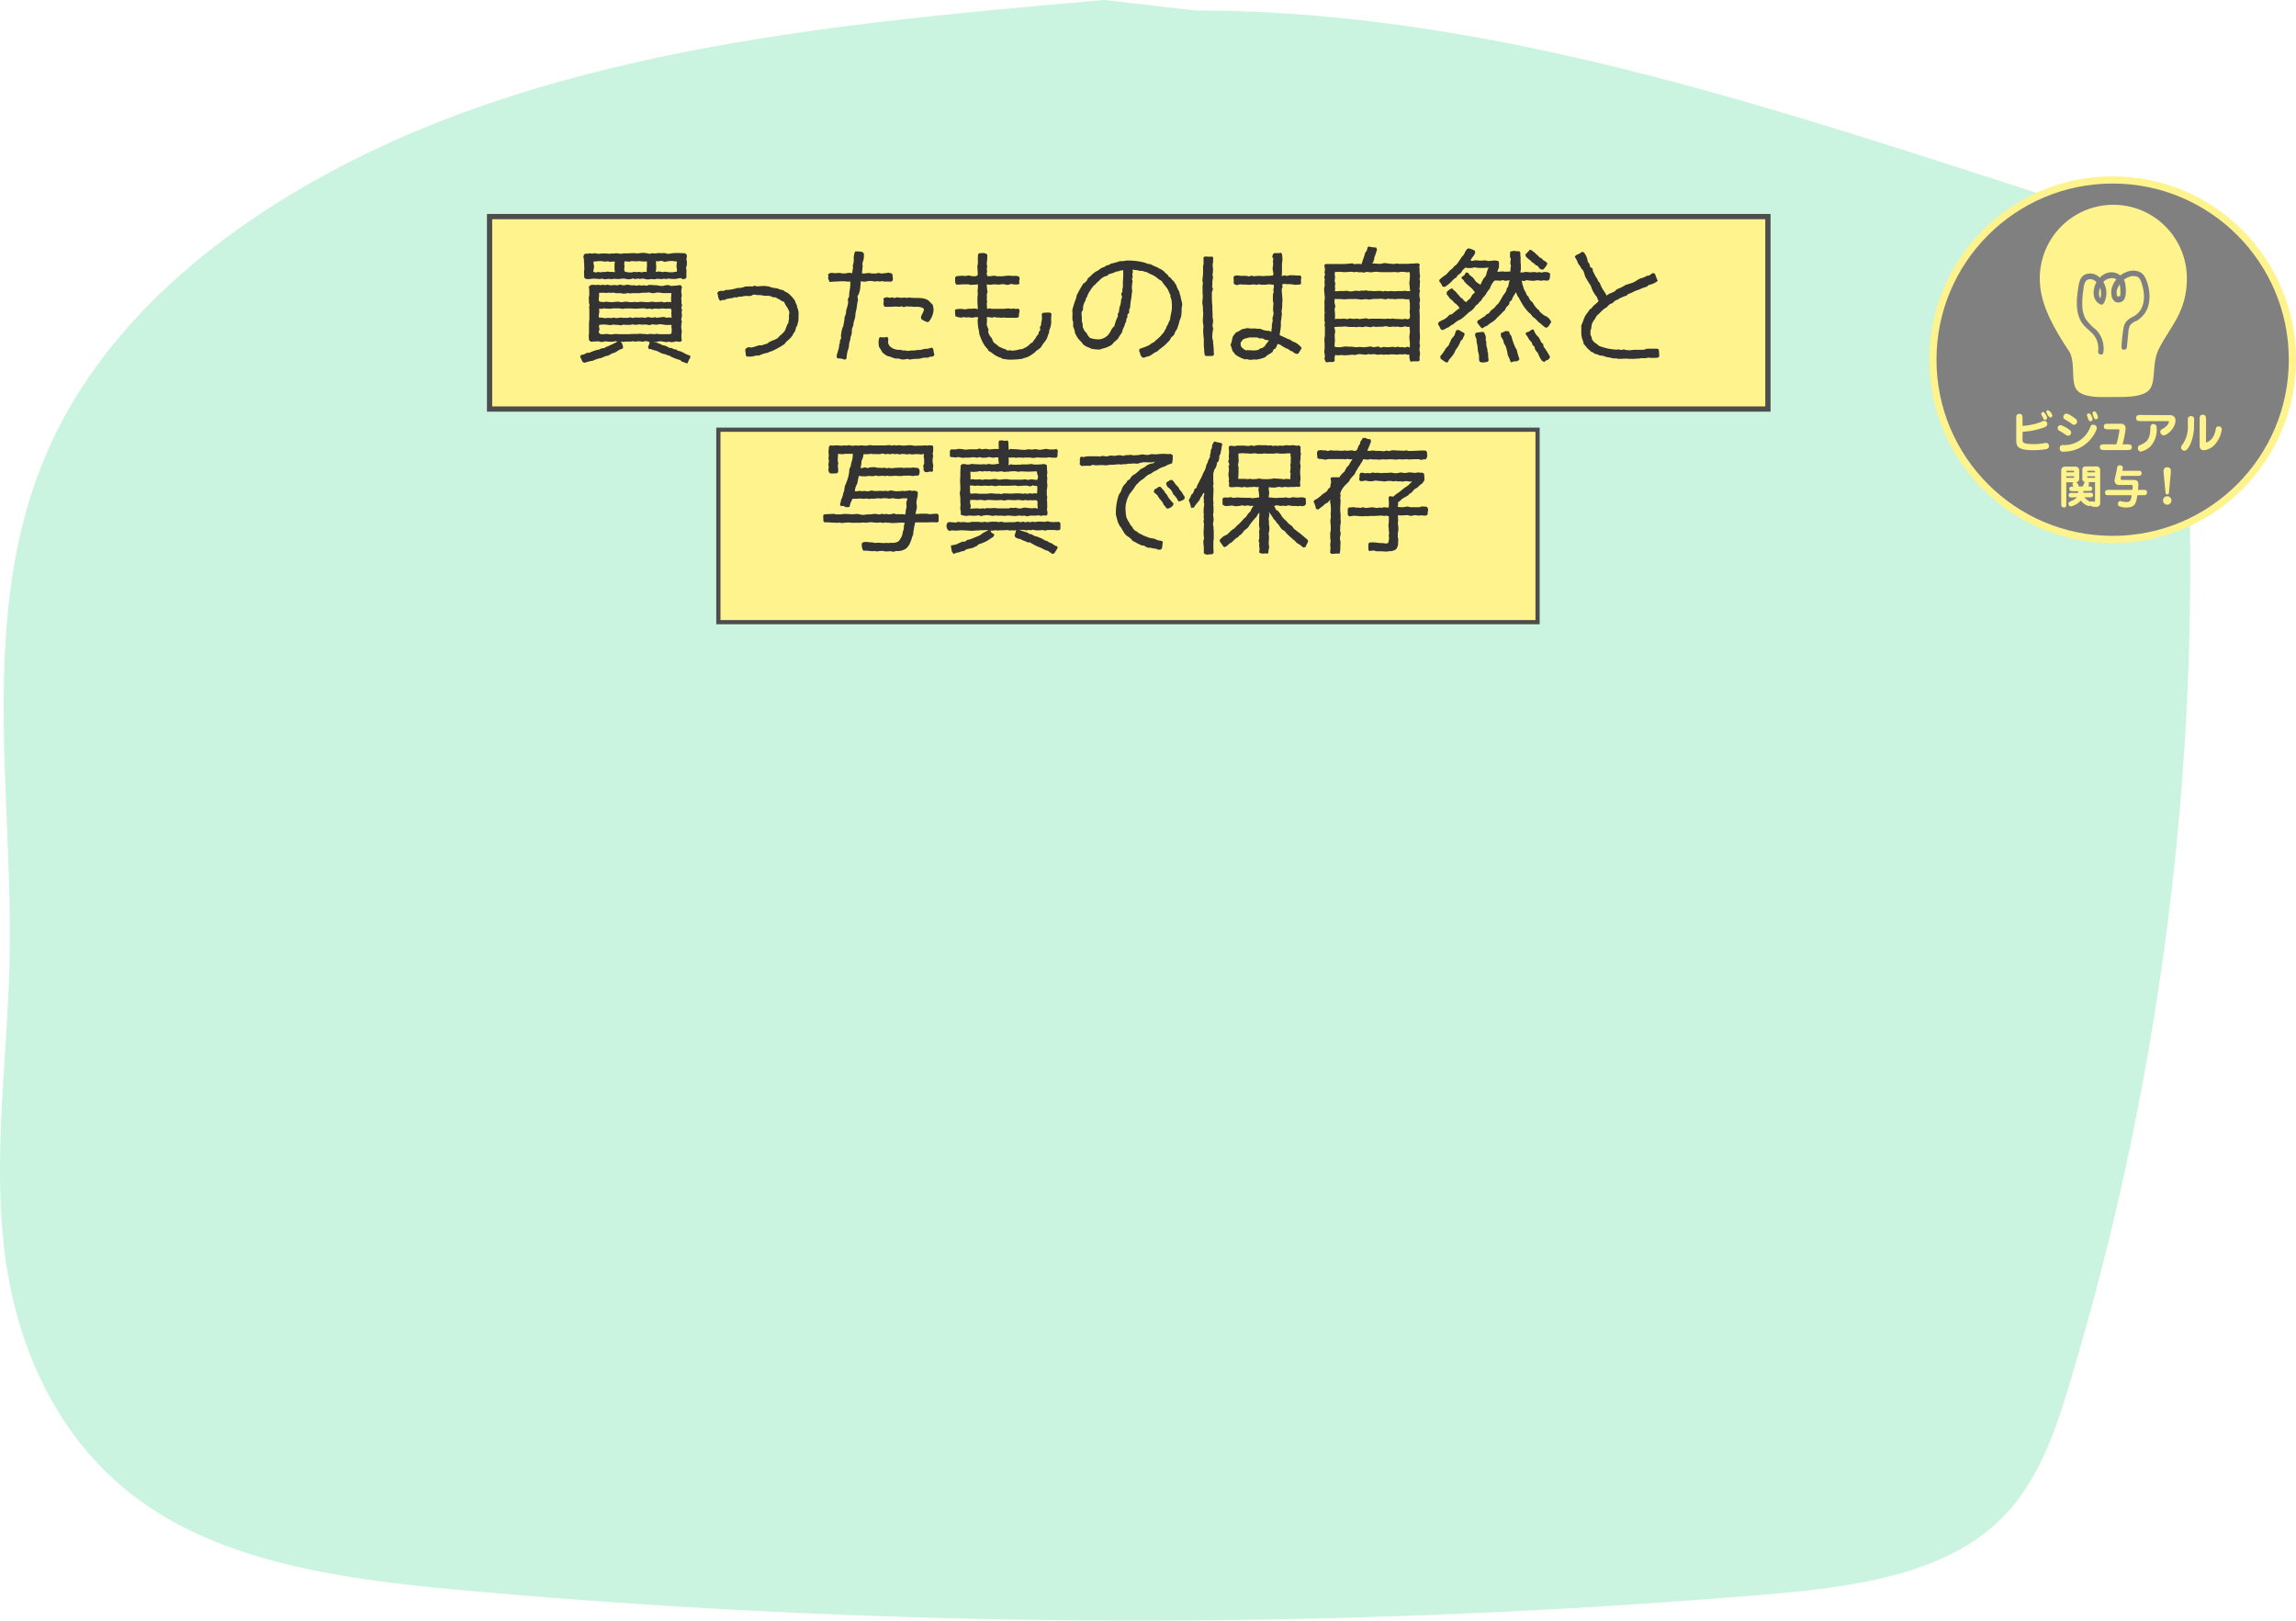 <svg xmlns="http://www.w3.org/2000/svg" viewBox="0 0 638.52 450.68"><defs><style>.cls-1{fill:#caf4e0;}.cls-2,.cls-3,.cls-5{fill:#fff38d;}.cls-2,.cls-3{stroke:#4d4d4d;stroke-miterlimit:10;}.cls-2{stroke-width:1.46px;}.cls-3{stroke-width:1.17px;}.cls-4{fill:#333;}.cls-6{fill:gray;}</style></defs><g id="Layer_2" data-name="Layer 2"><g id="レイヤー_1" data-name="レイヤー 1"><path class="cls-1" d="M307.12,0C249.86,5,191.77,10.24,138.28,28S35.53,77.8,14.59,122.45C-6.62,167.7,3.64,218.27,2.66,266.84c-.54,27-4.67,54-1.43,80.89s15,54.42,40.25,71.37c24.28,16.31,56.94,20.41,88,23.21a2098.27,2098.27,0,0,0,360.38,1.21c22.8-1.88,47.43-4.84,63.59-18.37,12.36-10.34,17.49-25.09,21.76-39.24A786.73,786.73,0,0,0,607,99.82c-.71-9.5-1.76-19.43-7.89-27.47-7.72-10.12-21.91-15.26-35.35-19.59C489.32,28.8,412.38,2.93,332.59,2.93Z"/><rect class="cls-2" x="136.15" y="60.23" width="355.51" height="53.52"/><rect class="cls-3" x="199.78" y="119.5" width="227.82" height="53.52"/><path class="cls-4" d="M163.8,94.61c0-.38-.07-.79-.07-1.2s.07-.54.07-.85c0-.89,0-1.71,0-2.56,0-.41.07-.86.1-1.3V85.93l-.1-.41.17-.61a3.18,3.18,0,0,1-.17-1.4c0-.17-.07-.38-.07-.55a6.61,6.61,0,0,1,.14-.79,3.74,3.74,0,0,0,0-.58,11,11,0,0,0-.11-1.91l.48-.38a5.13,5.13,0,0,1,.65-.1c.28,0,.51.07.75.07s.48-.07.72-.07.45.1.65.1a6.7,6.7,0,0,0,.68-.13l.48.13.82-.13c.07,0,.65.17.68.17.45,0,.89-.07,1.37-.07a3.91,3.91,0,0,1,.58.1l.86-.24a2.74,2.74,0,0,0,1.19.21s.55-.17.62-.17c.44,0,.92.13,1.33.17.24,0,.51,0,.75,0s.48.11.65.11.48-.14.68-.14.48.1.69.1.48-.07.71-.07a5.72,5.72,0,0,1,.72.14l.58-.24h.75c.21,0,.41.07.65.07s.41,0,.62,0c.41,0,.89.2,1.33.2a5.08,5.08,0,0,0,.68,0,4.72,4.72,0,0,1,1.47-.24l.62.24a19.07,19.07,0,0,0,2.7-.24l.41.44c0,.45-.17.89-.17,1.3s.13.85.13,1.3c0,.2-.13.41-.13.61s.06.52.06.79,0,.41,0,.61c0,0,.17.52.17.58l-.24.76.24.44a8.68,8.68,0,0,0-.14.89c0,.17.11.34.11.51a5.6,5.6,0,0,1-.21,1.3l.17.68a9.16,9.16,0,0,0-.17,1.37c0,.44.14.89.14,1.33s-.1.86-.1,1.27a7.37,7.37,0,0,0,.13,1.26l-.34.31h-.72a3,3,0,0,1-.51-.11,4.13,4.13,0,0,1-1.43.24A2.94,2.94,0,0,1,186,95a4.22,4.22,0,0,1-.69.14,11.82,11.82,0,0,1-1.26-.21,7.48,7.48,0,0,0-.82,0c-.07,0-.51.17-.58.17a4.71,4.71,0,0,1-.75,0l-.45,0a6.42,6.42,0,0,1,2.77.89,3.89,3.89,0,0,1,1.84.72l.72.07a2.88,2.88,0,0,0,1.33.44l.45.34c1.23.11,2.46,1.27,3.31,1.27l.14.54a7.74,7.74,0,0,0-.79,1.64l-.44,0a5.89,5.89,0,0,0-1.23-.48l-.34-.38a16.94,16.94,0,0,1-2.43-.88c-.17-.07-.34-.24-.54-.31a6,6,0,0,0-.69-.21l-.44-.2c-.28-.1-.58-.1-.86-.21-.61-.2-1.19-.61-1.81-.82a5.06,5.06,0,0,1-1.4-.44l-.61,0-.21-.68a3.15,3.15,0,0,0,.45-1.23,2.77,2.77,0,0,0-1.27-.31l-.65.18a7.25,7.25,0,0,0-1.26-.14c-.27,0-.51.1-.79.1s-.48-.1-.68-.1a4.87,4.87,0,0,0-.65.1c-.51,0-1,0-1.43,0-.18,0-.38.07-.55.07a5.45,5.45,0,0,1-.75-.1,3.36,3.36,0,0,1,.61,1.36l0,.52a3.74,3.74,0,0,1-.89.37,5.46,5.46,0,0,0-.55.34,5.18,5.18,0,0,1-1.06.58,3.73,3.73,0,0,0-1.47.72,6,6,0,0,0-2,.68,8.41,8.41,0,0,0-2.35.76,3,3,0,0,1-.62.1c-.58.14-1.19.31-1.78.48l-.54-.24a9.9,9.9,0,0,0-.65-1.4l.24-.55a2.54,2.54,0,0,0,1.6-.58h.69a12.9,12.9,0,0,1,2.15-.79c.2-.06.44-.06.65-.13s.37-.21.54-.28.59-.06.83-.1a3.3,3.3,0,0,1,1.12-.54,4.63,4.63,0,0,0,.58-.31c.14-.07.28-.07.41-.14a6.34,6.34,0,0,0,.62-.34,4.82,4.82,0,0,0,.95-.51,3.82,3.82,0,0,0-.68-.07c-.24,0-.48.14-.72.14a10.1,10.1,0,0,1-2-.14,2.82,2.82,0,0,1-1.19.2c-.21,0-.45-.17-.68-.17-.72,0-1.41.07-2.12.11ZM176,77.42a3.06,3.06,0,0,1-1.27.24c-.44,0-.92-.2-1.36-.2s-.93.14-1.41.14-.75-.07-1.16-.07c-.24,0-.51.1-.75.1s-.41-.07-.65-.07c-.44,0-.89.1-1.3.1,0,0-.65-.17-.71-.17a3.36,3.36,0,0,1-.62.11c-.48,0-1-.11-1.43-.11-.65,0-1.23.14-1.88.14a3.91,3.91,0,0,1-.58-.1l-.38-.28a18.91,18.91,0,0,1-.07-2c0-.13.1-.34.1-.48s-.06-.41-.06-.64,0-.52,0-.79-.07-.34-.07-.55a3.3,3.3,0,0,0-.17-1.33l.14-.58.37-.34a6.42,6.42,0,0,0,.76,0c.17,0,.37-.1.54-.1s.48.1.72.1c0,0,.61-.14.68-.14a3.72,3.72,0,0,0,1.27.17c.17,0,.34-.07.51-.07h1.5c.24,0,.45.07.69.07s.44-.07.64-.07.45,0,.65,0,.48-.07.69-.07c.44,0,.89.14,1.3.14a4.77,4.77,0,0,0,.68-.11c.41,0,.78,0,1.19,0s1-.07,1.41-.07.92.07,1.36.07.89-.14,1.3-.14a7.75,7.75,0,0,1,2,.27c.07,0,.65-.17.65-.17.27,0,.55.07.82.07s.89-.13,1.16-.13.48.06.72.06.34-.06.55-.06c.44,0,1,.23,1.36.23a7.22,7.22,0,0,0,.79-.13,12.23,12.23,0,0,1,1.91-.1c.65,0,1.27.06,1.92.06l.44.38a5.23,5.23,0,0,1,.07.68s-.14.55-.14.62.14.51.14.54v.76a3,3,0,0,1-.24,1.09c0,.07.13.61.13.65,0,.65-.06,1.26,0,2l-.3.37-.69.14-.58-.31a6,6,0,0,0-1.36.24c-.41,0-.89,0-1.27,0a4.36,4.36,0,0,0-.71-.11c-.24,0-.48.11-.72.11s-.48-.07-.72-.07c0,0-.48.13-.55.13a9.8,9.8,0,0,0-1.33-.1c-.24,0-.48.14-.72.14s-.47-.07-.68-.07c-.41,0-.82.1-1.23.1s-.89-.24-1.37-.24c-.23,0-.51.11-.78.11,0,0-.41-.11-.48-.11l-.82.14Zm-9-1.67a3.74,3.74,0,0,1,1.37-.1s.55-.14.62-.14a4.32,4.32,0,0,0,1.33.1,4.66,4.66,0,0,1,.72.11,6.42,6.42,0,0,1-.14-.86V73.43a4.22,4.22,0,0,1,.14-.69c-.24,0-.48,0-.72,0s-.45.07-.65.07-.48-.14-.68-.14-.45.07-.65.07c-.45,0-.93-.14-1.37-.14-.65,0-1.3.14-1.91.11v.61s.17.72.17.79c-.1.48-.17,1-.24,1.5l.82.17.58-.17Zm-.41,10.08a4.76,4.76,0,0,1,.07.75,6.49,6.49,0,0,1-.17,1.16l.14.65a3.68,3.68,0,0,1,.58-.07,7.27,7.27,0,0,1,.79.14,3.74,3.74,0,0,0,.58,0c.2,0,.41-.07.61-.07s.58.07.85.07c0,0,.52-.14.59-.14s.64.14.64.14c.52,0,1-.14,1.47-.14.18,0,.35.07.52.07.44,0,.92,0,1.36,0,0,0,.62-.14.69-.14l.71.2.58-.17a12.39,12.39,0,0,0,2,0,7.91,7.91,0,0,1,.85.13l.62-.24c.44,0,.92.18,1.3.18a7.81,7.81,0,0,0,.82-.14l.54.17c.62-.1,1.27-.17,1.85-.24l.89.24a2.43,2.43,0,0,1,.51-.1,5.27,5.27,0,0,1,.79.07c0-.41-.07-.82-.07-1.2a4.76,4.76,0,0,1,.07-.75l-.21-.55a7.3,7.3,0,0,0-1.23,0c-.44,0-.89-.07-1.3-.07-.24,0-.48.1-.71.1-.45,0-.83-.07-1.27-.07,0,0-.72.17-.78.17l-.52-.17-.89.11a2.73,2.73,0,0,0-1.19-.17c-.65,0-1.37.1-2,.1-.41,0-.86-.07-1.23-.07s-1.09,0-1.57,0a3.36,3.36,0,0,1-.62.11c-.41,0-.78-.14-1.16-.14l-.75,0c-.24,0-.48,0-.75,0s-.41.1-.58.1a15.62,15.62,0,0,1-2.16-.1l-.47.14Zm6.09,4.65a6.13,6.13,0,0,0-1.41-.14c-.23,0-.47-.07-.71-.07s-.48.14-.69.14c-.58,0-1.23-.17-1.84-.17-.44,0-.92.06-1.37.1a3,3,0,0,0-.07.51,5.27,5.27,0,0,0,.14.75l-.24.69.28.54a3.35,3.35,0,0,0,1.19.11c.17,0,.41-.07.55-.07.51,0,1.12.13,1.4.13.48,0,1-.13,1.4-.13.2,0,.44.07.65.07s.37,0,.58,0h.82c.44,0,.89,0,1.33,0s.86-.07,1.3-.07.82,0,1.2,0,.51-.07.78-.07.51.07.79.07.34,0,.51,0a5.21,5.21,0,0,1,.72.1,6,6,0,0,1,1.33-.1c.2,0,.48.07.68.07s.48-.11.69-.11.44.11.68.11H186a3.86,3.86,0,0,0,.68-.11,6.9,6.9,0,0,0,.14-1.19c0-.21-.1-.45-.1-.69a2.87,2.87,0,0,1,.07-.58c-.48,0-.93,0-1.37,0-.65,0-1.3-.21-2-.21-.28,0-.55.14-.79.14-.41,0-.85-.1-1.3-.1l-.71.24a4.58,4.58,0,0,0-2-.14c-.24,0-.51-.1-.75-.1s-.79.13-1.16.13a7.37,7.37,0,0,1-.82-.13,2.8,2.8,0,0,1-1.3.13,3.41,3.41,0,0,1-1.2-.07Zm-5.95-6.6A7.49,7.49,0,0,0,168,84c.17,0,.37-.1.51-.1.48,0,1,.13,1.43.13.65,0,1.33-.13,2-.13.27,0,.58.13.82.13.41,0,.85-.13,1.26-.13s.93.13,1.41.13.81-.06,1.22-.06c.24,0,.45.06.69.06s.44-.1.65-.1c.71,0,1.43.1,2.15.1.44,0,.92-.13,1.33-.13.17,0,.41.1.58.1h.58c.48,0,1-.07,1.47-.07,0,0,.62.17.69.17A2.84,2.84,0,0,1,186,84a4.39,4.39,0,0,0,.72-.07,4.31,4.31,0,0,1-.1-.61c0-.58.07-1.23.1-1.81h-2.25c-.38,0-.69-.11-1.06-.14a6.93,6.93,0,0,0-.79,0,4,4,0,0,0-.61.14,6.35,6.35,0,0,1-.75,0c-.21,0-.45-.17-.69-.17-.41,0-.82.07-1.23.07-.2,0-.44,0-.65,0a4.85,4.85,0,0,0-.75.11c-.65,0-1.26,0-1.88,0-.27,0-.54.07-.82.07a5.13,5.13,0,0,1-.65-.1,3.73,3.73,0,0,1-1.23.17,4.33,4.33,0,0,1-.75-.14c-.44,0-.85,0-1.3,0-.24,0-.51-.14-.78-.14s-.45.07-.69.07-.34-.07-.54-.07-.55.1-.79.1-.27-.07-.44-.07c-.51,0-1,0-1.47.07,0,.17,0,.41,0,.62,0,.44-.07.92-.1,1.36Zm7-8.37a5,5,0,0,0,1.91.24c.24,0,.48-.14.72-.14s.51.07.75.07a3.91,3.91,0,0,0,.58-.1l.76.17c.06,0,.64-.17.68-.17a4.09,4.09,0,0,1,.72.07c0-.24,0-.51,0-.75s.07-.52.07-.75,0-.55,0-.83a4.16,4.16,0,0,1,0-.61c-.27,0-.55,0-.85,0-.48,0-1-.1-1.47-.1-.17,0-.34.07-.52.07-.47,0-1-.07-1.46-.07-.14,0-.38.14-.55.14a10.52,10.52,0,0,1-1.37-.1,5.06,5.06,0,0,0-.1.68c0,.24.07.51.07.75a7.11,7.11,0,0,1-.1.79Zm8.71-2.12c0,.28.07.55.07.82a7.33,7.33,0,0,1-.17,1.44c.07,0,.58-.14.61-.14a4.56,4.56,0,0,1,1.34.17l.71-.13a8.83,8.83,0,0,0,1.88.17c.41,0,.89-.17,1.37-.17v-.62c0-.24-.1-.48-.1-.68a7.81,7.81,0,0,1,.13-1.54,7,7,0,0,1-1.29-.14,7.63,7.63,0,0,0-2.16.28,2.49,2.49,0,0,0-1-.31c-.24,0-.54.14-.78.14a4.36,4.36,0,0,1-.62-.07Z"/><path class="cls-4" d="M222.05,89.14l-.34,1.34a5.82,5.82,0,0,1-.34.58,3.26,3.26,0,0,1-.38,1.23c-.1.17-.24.27-.34.44s-.17.44-.31.65a8,8,0,0,1-.72.82c-.34.34-.75.65-1.09,1a4,4,0,0,0-.31.45,22.76,22.76,0,0,1-3.58,2c-.21.1-.48.14-.65.21s-.31.17-.48.23a4,4,0,0,1-.65.14,9.06,9.06,0,0,0-1.78.65l-.65,0c-.41,0-.88.23-1.33.27s-.89,0-1.37,0l-.3-.24c0-.58-.17-1.16-.17-1.74l.3-.34.58-.31.76.14a14,14,0,0,0,2-.58c.34-.1.82,0,1.19-.1a5.46,5.46,0,0,1,1.3-.41c.79-.86,2.15-.93,3-1.64.13-.14.27-.35.41-.48a12.6,12.6,0,0,0,1.3-1.23c.51-.75.61-1.74,1.19-2.5a3.1,3.1,0,0,1,.17-1.12,5,5,0,0,1-.07-.65,9.44,9.44,0,0,1,.14-1c-.17-1.16-1.26-2.12-1.43-3a6.28,6.28,0,0,1-.69-.24c-.2-.1-.41-.31-.58-.41a10,10,0,0,1-1.16-.61H215a3.05,3.05,0,0,0-2-.41,9.66,9.66,0,0,1-1.4-.21,3.37,3.37,0,0,0-.55,0c-.54,0-1.06-.14-1.57-.14l-.51.31a5,5,0,0,1-.72.1c-.24,0-.48-.06-.71-.06a9,9,0,0,0-1.41.24c-.2,0-.47,0-.65,0a5,5,0,0,0-.58.2l-.61-.06c-.86.44-1.88.2-2.73.75l-.55,0-.72.24c-.78-.82-.44-1.4-.85-2.15l.37-.44a2.43,2.43,0,0,1,1.4-.14l.55-.27a11.46,11.46,0,0,0,3.38-.58c.24,0,.41,0,.65,0a6,6,0,0,0,1.44-.38c.1,0,1.26-.06,1.36-.06a4.62,4.62,0,0,1,.65.06l.52-.24c.06,0,.75.18.78.18.65,0,1.27-.11,1.91-.11a8.49,8.49,0,0,1,1.54.21c.21.07.45.17.69.24.51.13,1,.13,1.57.27a6.64,6.64,0,0,0,1.64.48c.37.44.65.44,1.06.68a6.42,6.42,0,0,1,.54.41,9.15,9.15,0,0,1,1.61,1.85c.07.17.1.41.17.58a4.31,4.31,0,0,1,.34.68c.07.17,0,.41.1.58a4.47,4.47,0,0,1,.38,1.54Z"/><path class="cls-4" d="M248.22,76.3c0,.17,0,.31,0,.48s.1.41.1.58a4.2,4.2,0,0,1-.06.61l-.31.34c-.69,0-1.34,0-2,0,0,0-.58-.14-.65-.14l-.61.14a3.84,3.84,0,0,0-.65-.11,5.44,5.44,0,0,0-.75.11,5,5,0,0,0-1.88-.14,2.89,2.89,0,0,0-.58.14,5.77,5.77,0,0,1-.72,0,4.48,4.48,0,0,1-.72-.11c-.13,1.34-.1,3.05-.92,4.17l.14,1.1a10,10,0,0,0-.31,1.77c-.07.69-.31,1.4-.41,2.09,0,.27,0,.54-.07.82-.1.54-.31,1.09-.44,1.67-.07.24,0,.51-.11.79s-.24.51-.3.78c-.14.48,0,1-.14,1.51,0,.23-.21.51-.27.78s0,.41-.07.62c-.07.37-.24.75-.31,1.16s-.07.75-.14,1.13-.24.75-.34,1.16a8.8,8.8,0,0,0-.2,1.09l-.11.92-.47.28a4.65,4.65,0,0,0-2.05-.38l-.21-.48c.1-1.06.79-2.39.72-3.41l.2-.41,0-.62.37-.72-.1-.48a11.86,11.86,0,0,1,.38-2.18c.07-.21.2-.45.27-.65.1-.45.27-1.4.34-1.88a5.05,5.05,0,0,1,.07-.68c.07-.28.24-.55.31-.82s.07-.76.13-1.13a11.72,11.72,0,0,0,.52-2,8.83,8.83,0,0,0-.11-1l.38-.68a10.22,10.22,0,0,1,.24-2.26,10.1,10.1,0,0,0,.07-2,2.65,2.65,0,0,1-.48.07c-.44,0-.85-.11-1.3-.11-1.33,0-2.63.11-4,.18a9.81,9.81,0,0,0-.38-1,2.56,2.56,0,0,0,.07-.58,2.87,2.87,0,0,0-.07-.58,2.29,2.29,0,0,1,1-.38,6.32,6.32,0,0,0,.86.11c.41,0,.89-.07,1.33-.07a6,6,0,0,1,.72.13,4.33,4.33,0,0,0,.72,0c.44,0,.92-.17,1.4-.17A5.94,5.94,0,0,1,237,76a14.19,14.19,0,0,1,.24-1.57l-.1-.55a4.88,4.88,0,0,0,.27-2.22c0-.2.17-1,.21-1.33l.27-.41h.58a5.49,5.49,0,0,1,1.47.2l.31.41v1c0,.65-.41,1.37-.41,1.91,0,.21.07.41.07.62a18.22,18.22,0,0,0-.17,2c.44,0,.85,0,1.26-.07.21,0,.44-.07.65-.07a5.72,5.72,0,0,1,.78.14c.42,0,.89,0,1.3,0,0,0,.48-.17.55-.17a7,7,0,0,0,.89.17,16.89,16.89,0,0,0,1.91-.24l.82.21Zm11.3,20.63a8.35,8.35,0,0,0,.34,1.71l-.27.41a2,2,0,0,1-1,.14l-.45.27-1,0a4.83,4.83,0,0,0-1,.2,8.12,8.12,0,0,1-.89.14c-.24,0-.45,0-.68,0A12.31,12.31,0,0,0,253,100l-.68-.2a4.62,4.62,0,0,1-1.5.17l-.72-.21c-.48-.1-1,0-1.4-.13s-.86-.34-1.3-.48c-.17-.07-.41-.07-.58-.14a5.89,5.89,0,0,1-1.47-1.06,9.76,9.76,0,0,0-.89-1.47,8.94,8.94,0,0,1-.13-1.36,6.12,6.12,0,0,1,.17-1.1l.2-.27a8.16,8.16,0,0,0,1.3.07,4.81,4.81,0,0,0,.72-.14l.3.41c0,.38,0,.79-.06,1.2a2.65,2.65,0,0,0,.51,1,3.69,3.69,0,0,0,2.42,1,2.67,2.67,0,0,1,1.17.17c.24,0,.47,0,.71,0s.45.13.65.13c.38,0,.82-.13,1.27-.13a5.13,5.13,0,0,0,.68,0l.75-.14c.24,0,.48,0,.75,0A9.27,9.27,0,0,0,257.2,97c.24,0,.44,0,.68,0,.41-.07.86-.24,1.3-.31l.34.31Zm-6.69-14.21c1.57.34,3.72-.2,5.22.75.52.34.86.89,1.34,1.27a7.91,7.91,0,0,1,.24,1.43,5.71,5.71,0,0,1-1.3,3.25l-.31.17a5.12,5.12,0,0,1-1.81-.86l-.1-.51c.17-.78.71-1.23.85-2.29-.65-.72-2-.61-3-.61-.14,0-.31-.07-.48-.07l-.65,0a4.39,4.39,0,0,1-.72-.07l-.78.24-.55-.24a4.36,4.36,0,0,1-.72.14c-.27,0-.51-.07-.75-.07-.61,0-1.19.07-1.81.07s-1,0-1.43,0l-.31-.38-.1-.58.13-.55-.13-.75.37-.27.69-.14.68.17.65-.13.75.2.51-.2c.45,0,1,.13,1.44.13.24,0,.54-.07.82-.07a3,3,0,0,1,.58.11Z"/><path class="cls-4" d="M290.06,87a6.34,6.34,0,0,0,.75-.07c.38,0,.79,0,1.2,0l.44.38a8.28,8.28,0,0,0-.1,2,5.64,5.64,0,0,1-.58,2.59v.62c-.38.58-.41,1.26-.75,1.84a8.7,8.7,0,0,1-.86,1.16c-.27.35-.47.79-.75,1.13a8,8,0,0,1-1.23.92c-.13.11-.24.28-.37.41l-1,.72a7.61,7.61,0,0,1-1.3.68c-.17.07-.37.07-.54.14s-.55.21-.82.27a21.26,21.26,0,0,1-3.93.21,8,8,0,0,0-1.33-.17l-.62-.38-.51-.1c-.41-.31-.82-.41-1.16-.65a11.22,11.22,0,0,0-1.68-1.13l-.3-.58c-1-.78-1.88-2.9-2.29-4.16a4.63,4.63,0,0,0-.21-1.34,14.59,14.59,0,0,1-.24-2.49s.17-.68.17-.75a5.14,5.14,0,0,0-.78-.07c-.07,0-.41.14-.52.14a8,8,0,0,1-.85,0c-.17,0-.34-.1-.48-.1s-.44.07-.68.07-.55-.11-.75-.11c0,0-.55.14-.62.14a4.48,4.48,0,0,1-1.67-.38,10.93,10.93,0,0,1-.1-1.81L266,86a6.19,6.19,0,0,1,1.36-.1A4.67,4.67,0,0,1,268,86a3.52,3.52,0,0,0,.65,0c.17,0,.41-.13.58-.13a5.27,5.27,0,0,1,.79,0c.37,0,.78-.07,1.13-.07,0,0,.71.17.78.17,0-.68-.1-1.43-.1-2.11,0-.45,0-.93,0-1.3a4.45,4.45,0,0,0,.1-.72c0-.27-.06-.51-.06-.79,0-.44.1-.88.1-1.29,0-.24,0-.45,0-.69-.71.14-1.36.07-2.08.17l-.44-.17c-.52,0-1,0-1.51,0s-.85.07-1.26.07c-.24,0-.51,0-.75,0l-.21-.34a4.44,4.44,0,0,1-.1-1.16c0-.17,0-.34,0-.48l.38-.38a11.89,11.89,0,0,0,1.3-.1c.44,0,.89.07,1.37.07,0,0,.64-.17.71-.17a5.26,5.26,0,0,0,1.92.24l.54-.21a2.5,2.5,0,0,0,.07-.54c0-.69-.1-1.4-.1-2.09,0-.17.13-.41.13-.58a11.3,11.3,0,0,0,0-1.16,10.76,10.76,0,0,1,.07-1.5l.27-.31,1.37-.07.61.21.31.27v.68c0,.65-.14,1.27-.14,1.88,0,.24.11.48.11.72s-.11.44-.11.68a5.36,5.36,0,0,0,.11.79l-.17.41.2.75a4.36,4.36,0,0,0,.62.07c.41,0,.85-.14,1.29-.14a6.28,6.28,0,0,1,.79.14c.21,0,.44,0,.65,0s.41,0,.65,0c.68,0,1.33-.17,2-.17.31,0,.58.07.89.07s.79,0,1.1,0a5.36,5.36,0,0,1,.75.17l.17.17a3.06,3.06,0,0,1,.07.55c0,.17-.11.41-.11.58a5,5,0,0,0,.07.65l-.34.27c-.44,0-.85,0-1.26,0,0,0-.65-.17-.72-.17a3,3,0,0,1-1.33.27c-.07,0-.48-.17-.58-.17a4,4,0,0,0-.69,0c-.24,0-.48.11-.68.11-.48,0-1-.07-1.4-.07s-.86.1-1.3.1c-.2,0-.55-.07-.79-.1a15.8,15.8,0,0,0,.21,2.15l-.21.65a5.76,5.76,0,0,1,0,1.37c0,.2.1.4.1.61s-.1.44-.1.65a9.38,9.38,0,0,1,.07,1.4,6.88,6.88,0,0,1,.68-.14c.21,0,.44.11.65.11h3.25c.44,0,.95-.11,1.43-.11a6.52,6.52,0,0,1,.72.14l.75-.14.48.17.68-.13.41.37c0,.62-.24,1.17-.17,1.75l-.24.37a2.87,2.87,0,0,1-.58.07h-2.77c-.2,0-.41-.07-.61-.07s-.52.07-.75.07-.41-.07-.62-.07-.44,0-.68,0c0,0-.58-.14-.65-.14l-.58.2a3.65,3.65,0,0,0-1.51-.13,4,4,0,0,1,.11.68c0,.48-.07,1-.07,1.4a6.93,6.93,0,0,0,.48,1.27l-.07.78a3.65,3.65,0,0,0,1,1.68,3.73,3.73,0,0,0,.61,1.29,8.09,8.09,0,0,1,1.34,1.06c.44.17.88.41,1.33.58a2.42,2.42,0,0,0,.51.14c.17.1.38.27.55.38a4.73,4.73,0,0,1,.72-.07c.2,0,.44.1.64.1a9.7,9.7,0,0,0,1.95-.34,5.74,5.74,0,0,1,.82-.1l.45-.24a4.3,4.3,0,0,0,1.77-1.27l.62-.34a7.14,7.14,0,0,1,.82-1.13,3.46,3.46,0,0,1,.82-1.16l.13-.68.41-.45-.13-.82.34-.58a3.5,3.5,0,0,1,.17-1.19,7.19,7.19,0,0,0,0-1.91Z"/><path class="cls-4" d="M313.53,87.47a3.55,3.55,0,0,1,0,.65c-.06.24-.23.51-.3.72s0,.23,0,.34c-.07.31-.27.61-.37.92-.07.14-.07.34-.14.51a7.66,7.66,0,0,0-.72,1.92,12.19,12.19,0,0,0-1.12,1.7,13.56,13.56,0,0,1-1.06.93c-.21.2-.38.51-.58.68a7.06,7.06,0,0,1-2.6,1.09,7.23,7.23,0,0,1-.82.28,10.86,10.86,0,0,1-2.36-.24,6.89,6.89,0,0,0-1.26-.55,12,12,0,0,1-1-.65,3.6,3.6,0,0,0-.82-1,8,8,0,0,1-.82-1c-.17-.34-.44-.79-.58-1.13a2.94,2.94,0,0,1-.1-.58,5.48,5.48,0,0,0-.44-1.23c0-.2,0-.37,0-.58a5.39,5.39,0,0,0,0-.68c0-.17-.14-.38-.18-.55-.06-.65,0-1.3,0-2,0-.24-.06-.48-.06-.71A22.28,22.28,0,0,1,299.25,83c.1-.34.13-.72.24-1s.27-.44.37-.68a13.48,13.48,0,0,1,.65-1.19c.24-.45.51-.82.75-1.27a2.48,2.48,0,0,0,1.3-1.5,6,6,0,0,0,1.13-1,11.06,11.06,0,0,1,1-.79,6,6,0,0,1,.62-.31,11.16,11.16,0,0,1,1.12-.78c.17-.07.45-.14.65-.24s.41-.27.62-.38c.44-.2.68-.06,1.23-.54.58-.11,1.19-.28,1.81-.45a5.07,5.07,0,0,1,.75-.24,5.14,5.14,0,0,1,.68,0c.38,0,.82-.17,1.2-.17a18.06,18.06,0,0,1,5.12.62,3.08,3.08,0,0,0,1.44.37,13.78,13.78,0,0,0,1.91.89c.21.1.38.24.58.34a4.78,4.78,0,0,1,1.2.72c.2.17.34.41.54.55.38.34.62.44.86,1l.51.28a4.14,4.14,0,0,0,1,1.09c.13.41.44.65.61,1,.07.17.1.37.17.54a8,8,0,0,0,.65,1.23,6.12,6.12,0,0,0,.31,1.16c.1.38.14.76.24,1.13l.24.92a4.53,4.53,0,0,1,0,.72,5.34,5.34,0,0,0-.13.65,3.87,3.87,0,0,0,0,.68c0,.11,0,.17,0,.28-.07.44-.07,1-.14,1.3a8.94,8.94,0,0,1-.44,1.26,14.88,14.88,0,0,1-.69,2.25c-.2.45-.65.82-.68,1.37a3.45,3.45,0,0,1-1,1.06l-.3.65a19.89,19.89,0,0,1-1.44,1.47c-.68.61-1.5,1.12-2.12,1.77-.95.28-1.47,1-2.32,1.3a8.21,8.21,0,0,0-1.44.45l-.54-.24-.38-.62a2.06,2.06,0,0,0-.34-1l.1-.61c.72-.28,1.44-.48,2.12-.79a5.41,5.41,0,0,0,.72-.37c.2-.11.34-.28.54-.41s.45-.18.59-.28a5.61,5.61,0,0,0,.51-.48,17.34,17.34,0,0,0,1.43-1.29l.31-.41a4.45,4.45,0,0,0,.62-.69s.13-.34.17-.41.27-.37.37-.58.1-.41.21-.61.24-.35.34-.55a6.21,6.21,0,0,1,.58-1.23c.07-1.23.51-2.26.51-3.59,0-.71,0-2.15-.41-2.7V82c-.37-.51-.48-1.16-.85-1.71-.51-.72-1.13-1.37-1.57-2.12-.35-.24-.72-.41-1-.65s-.72-.58-1.13-.82c-.61-.37-1.36-.54-1.94-1a6,6,0,0,1-1.27-.35c-.2,0-.41,0-.61,0s-.58-.17-.82-.2c-.48-.07-.93-.07-1.37-.18a5.46,5.46,0,0,1,.1.69c0,.2-.13.44-.13.65a5.2,5.2,0,0,0,.1.78l-.21.41.17.72a12,12,0,0,0-.2,1.91c0,.24.1.52.1.79a4.69,4.69,0,0,1-.1.62c-.07.4-.07.85-.14,1.29a18.62,18.62,0,0,0-.34,2.7l-.27.62V87Zm-12.74-.68c0,.27,0,.47,0,.75s.07.41.07.58v1.06a3.65,3.65,0,0,0,.24.92v.79a8.59,8.59,0,0,0,.58,1.23c.14.17.37.34.51.51a4.15,4.15,0,0,0,.92,1.33,7.09,7.09,0,0,0,2.23.41A3.39,3.39,0,0,0,307,94c2-1,1.67-2.39,2.9-3.28a11.5,11.5,0,0,1,1-2.76l-.06-.69.34-.51a9.08,9.08,0,0,1,.2-1.4,6.22,6.22,0,0,0,.41-2.15l.28-.51-.28-1,.34-.55c0-.2,0-.44,0-.65s.14-.54.14-.65a8.61,8.61,0,0,0,0-.88c0-.82.1-1.68.1-2.5,0-.44,0-.85,0-1.3a3,3,0,0,0-1.33.28c-.17.07-.44,0-.65.1a8.37,8.37,0,0,1-2,.68l-.44.45a3.57,3.57,0,0,0-1.3.51,4.48,4.48,0,0,0-1,.89c-.17.17-.37.27-.51.44a6.15,6.15,0,0,0-.48.52c-.17.17-.37.27-.51.44a10.34,10.34,0,0,0-.82,1.09c-.14.21-.68,1.06-.75,1.23-.21.45-.21.79-.58,1.16l-.07.55a4.34,4.34,0,0,0-.75,2.66Z"/><path class="cls-4" d="M337.2,99c-.44,0-.85,0-1.3,0-.2,0-.37,0-.58,0l-.31-.31c0-.34-.1-.72-.13-1.09l0-.35c0-.34-.07-.68-.1-1,0-.65,0-1.3,0-2,0-.17-.07-.41-.07-.58a20.89,20.89,0,0,1-.1-2.09c0-.2.07-.44.07-.68,0-.55-.17-1.06-.17-1.57,0-.75.1-1.5.1-2.26,0-.24-.07-.48-.07-.71s0-.48,0-.69c0-.54-.17-1.09-.17-1.57s.14-1.16.14-1.71c0-.27-.07-.54-.07-.82,0-.48,0-1,0-1.47a4.36,4.36,0,0,1,.1-1.33c0-.07-.14-.58-.14-.61,0-.69.14-1.3.17-2s0-1.33,0-2a5.79,5.79,0,0,1,.13-.68,6,6,0,0,0,0-.85v-1.1l.44-.2c.45,0,.93.07,1.34.07a3.83,3.83,0,0,0,.58-.07l.37.37a5.1,5.1,0,0,0-.06,1.23s-.11.31-.11.38a7.77,7.77,0,0,0,0,.85c0,.17.07.28.07.45a8.38,8.38,0,0,1-.14,1.88l.14.48c0,.44-.14.92-.17,1.36,0,.27,0,.55,0,.82a3.5,3.5,0,0,1-.07.65l.24.51c0,.07-.31,1-.31,1,0,1,0,2.05.07,3.08,0,.2.07.44.07.65s0,.51,0,.75c0,.65.06,1.26.06,1.88,0,.2,0,.37,0,.58s.14.51.14.78a6.76,6.76,0,0,1-.17,1.44l.2,1a9.66,9.66,0,0,0-.24,2.63l.21.68c0,.18,0,.41,0,.59.07.51.14,1.09.17,1.63a9.87,9.87,0,0,0,.1,1.61Zm23.33-.58a2.53,2.53,0,0,1-1.09-.69l-.58-.17a4,4,0,0,0-.65-.48,3.26,3.26,0,0,0-.48-.2,6.13,6.13,0,0,1-.71-.38c-.41-.2-.82-.54-1.17-.71a5.25,5.25,0,0,0-.54-.14c-.17.41-.38.85-.58,1.26l-.55.28-.24.58c-.55.65-1.6.89-2,1.53a10.4,10.4,0,0,1-2.63.72c-.17,0-.34-.07-.55-.07s-.44.11-.65.11h-.58c-.27,0-.54-.18-.82-.18a1.93,1.93,0,0,0-.44.07,9.19,9.19,0,0,1-2.7-1.33c-.27-.31-.48-.65-.79-1l-.58-1.81c.45-.68.41-1.77.75-2.35a9.8,9.8,0,0,1,.79-1,7.32,7.32,0,0,0,1.67-.93,7.38,7.38,0,0,0,1.44-.3,7.22,7.22,0,0,0,2.08.1c.21,0,.38.1.58.1a6.94,6.94,0,0,1,.79,0,1.62,1.62,0,0,1,.58.17,5.07,5.07,0,0,0,2.12.41l.58.28c0-.52.1-1,.14-1.47a3.21,3.21,0,0,1,0-.62,10.21,10.21,0,0,0,.23-1.13,2.6,2.6,0,0,0-.1-.58,6.35,6.35,0,0,0,.34-1.4,3.92,3.92,0,0,1-.13-1.4c0-.48.07-.92.07-1.37,0-.24-.14-.51-.14-.75s0-1.23,0-1.57c0-.14.21-.72.21-.78,0-.24-.07-.45-.07-.69s.14-.48.14-.68a5.05,5.05,0,0,0-.07-.68c-.48,0-.92-.11-1.4-.11-.24,0-.51.11-.75.11s-.41,0-.62,0a3.92,3.92,0,0,1-1.4-.13l-.55.2a5.94,5.94,0,0,0-.71-.14c-.48,0-1,.11-1.4.11-.24,0-.45-.07-.69-.07-.61,0-1.23,0-1.84-.07l-.89.24-.55-.21-.31-.3a9.84,9.84,0,0,0,0-1.1,3.78,3.78,0,0,0-.07-.61l.31-.38a3.7,3.7,0,0,1,.61-.1c.48,0,1,.1,1.44.1s.89,0,1.3,0c0,0,.51.17.58.17l.75-.21c.07,0,.65.14.68.14.45,0,.89-.1,1.33-.1s1,.07,1.47.07c.21,0,.41-.07.58-.07s.45,0,.69,0c.41,0,.78-.1,1.23-.07l.17-.51a9.48,9.48,0,0,1-.24-1.43c0-.41.14-.86.14-1.27s-.07-.51-.07-.78l.13-.52-.3-.82.2-.61.31-.31c.44,0,.82,0,1.26,0a3.36,3.36,0,0,0,.62-.11l.34.41c0,.48.1.93.1,1.4a12.28,12.28,0,0,1-.13,1.23c0,.45,0,1,0,1.37,0,.72,0,1.4-.07,2.12l.69-.24.81.17a3,3,0,0,1,1.3-.2c.79,0,1.54.13,2.36.06l.31.48a4.69,4.69,0,0,0-.07,1.71l-.31.34c-.44,0-.89.07-1.3.07s-.95-.17-1.4-.17c-.3,0-.58,0-.89,0s-.51-.1-.75-.1c0,0-.58.14-.65.14l.14.71-.24.69c0,1,.21,2.12.21,3.14,0,.27-.07.55-.07.79s0,.48,0,.71c0,.52-.17,1-.17,1.54a5.46,5.46,0,0,0,.1.69,6.57,6.57,0,0,0-.17,1.36l-.13.55a5.07,5.07,0,0,0,0,.78,12,12,0,0,1-.11,1.61,13.32,13.32,0,0,0-.24,1.54c.55.3,1.17.54,1.75.82a5,5,0,0,0,.68.3,4.13,4.13,0,0,1,.55.21,6.69,6.69,0,0,0,.65.44,9,9,0,0,1,1.12.52A5.73,5.73,0,0,1,362,96.76c-.24.55-.62,1-.92,1.57Zm-9.36-4.31h-.92l-.61-.27c-.28,0-.52,0-.79,0h-1.37l-1.23.31c-.2.07-.41.21-.61.27l-.62.86v.48a3.64,3.64,0,0,0,.11.58,4.17,4.17,0,0,0,1.23,1.06c.44,0,.95,0,1.43,0,.14,0,.34.07.51.07a6.57,6.57,0,0,0,1.61-.17l.55-.38.68-.2c.17-.14.41-.28.55-.41s.24-.38.37-.55c.24-.34.58-.68.82-1.09-.41-.07-.82-.14-1.19-.24Z"/><path class="cls-4" d="M376,98.64a20.31,20.31,0,0,1-2.09.17c-.24,0-.51-.07-.71-.07-.48,0-1,.07-1.41.07l-.44-.13-.24.88.1.69-.34.41c-.24,0-.41,0-.65,0-.48,0-1,.07-1.43.11a2.93,2.93,0,0,1-.45-1.06,3.52,3.52,0,0,0,.11-.62c0-.44-.17-1-.17-1.47a2,2,0,0,1,.1-.51c0-.44,0-.89,0-1.3s-.07-1-.07-1.4.14-.82.14-1.23,0-.55,0-.85,0-.52,0-.76a6,6,0,0,0-.1-1.33l.13-.51-.17-.62a6.42,6.42,0,0,0,0-1.46c0-.21.1-.45.1-.65s-.07-.38-.07-.58c0-.65,0-1.37,0-2a6,6,0,0,1,0-.85c0-.17.1-.38.1-.55,0-.85-.2-1.74-.2-2.63,0-.38.17-.79.17-1.2s-.07-.48-.07-.75a6.22,6.22,0,0,1,.1-.72l-.17-.64.24-.79-.17-.48a7.76,7.76,0,0,0,.13-.82,8.35,8.35,0,0,0-.2-1.3l.48-.27c.37,0,.78,0,1.19,0h2.74a22.63,22.63,0,0,0,3.38-.2l.55.24a9.52,9.52,0,0,1,1.4-.07,4.31,4.31,0,0,1,.61.1c.17-.44.31-.89.45-1.36a11.12,11.12,0,0,0,.58-1.85l.44-.55.27-1,.24-.17a11.17,11.17,0,0,0,2.09.27l.27.55c-.17.47-.27.95-.44,1.43a5.94,5.94,0,0,0-.31.75c0,.14,0,.38-.07.55s-.17.55-.24.78l-.37.35c.71,0,1.43.13,2.11.13a3.57,3.57,0,0,0,1.34-.24,6,6,0,0,0,1.19.14,10.45,10.45,0,0,0,1.5.14c.24,0,.48-.11.72-.11s.45.07.65.07h2.7c.17,0,.41-.07.62-.07s.44,0,.64,0,.48-.07.76-.07.47,0,.71,0l.38.35c0,.07-.14.61-.14.65,0,.2.07.41.07.64s0,.45,0,.65c0,.41.13.89.13,1.34a5.79,5.79,0,0,1-.13.68,7.22,7.22,0,0,1,.13.79c0,.17-.06.34-.06.51s0,.51,0,.75a5.45,5.45,0,0,1-.14.79l.21.47a3.91,3.91,0,0,0-.17,1.4c0,.45.17.86.17,1.27,0,.24-.14.51-.14.75,0,.41.07.82.07,1.26,0,.21-.1.48-.1.72,0,.48.07.89.07,1.37,0,.2,0,.44,0,.65v2.7c0,.41,0,.75,0,1.16s.07.92.07,1.4c0,.68-.11,1.37-.11,2,0,0,.14.44.14.51a5.35,5.35,0,0,0-.14,1.47c0,.14.14.51.14.65,0,.44-.14.92-.14,1.4a4.53,4.53,0,0,0,.07.62l-.34.3c-.44,0-.85,0-1.26,0s-.69.07-1,.1a4.63,4.63,0,0,1-.3-2l-.45.07-.68-.17c-.27,0-.62.1-.89.1s-.41-.06-.61-.06-.45.1-.65.1c-.41,0-.89-.07-1.34-.07a5.14,5.14,0,0,0-.68,0c-.17,0-.41.1-.54.1s-.45-.07-.65-.07-.52.07-.72.07-.48-.1-.72-.1-.55.1-.75.1c-.41,0-.85-.17-1.3-.17-.2,0-.44.07-.68.07s-.48-.07-.72-.07-.44.14-.65.14c-.68,0-1.33-.14-2-.14-.21,0-.82.24-1.2.24Zm16.09-2.9c0-.72-.14-1.37-.14-2.09,0-.48.14-.92.14-1.4s-.1-.92-.07-1.4a2.92,2.92,0,0,1-.61.07s-.65-.17-.72-.17a3.27,3.27,0,0,1-1.4.2c-.21,0-.38-.13-.58-.13s-.45.07-.65.07-.41-.07-.65-.07-.55.1-.79.1c-.41,0-.89-.21-1.33-.21a3.91,3.91,0,0,0-.65.14c-.44,0-.92,0-1.33,0-.21,0-.41.07-.62.07a5.94,5.94,0,0,1-.71-.14,7.1,7.1,0,0,1-.76.2,6.12,6.12,0,0,1-1.36-.2,3.18,3.18,0,0,1-1.37.17c-.2,0-.37-.07-.58-.07s-.44.1-.65.1-.44-.06-.68-.06c-.48,0-1,0-1.47,0a10.51,10.51,0,0,0-1.16-.14c-.21,0-.45.07-.62.07s-.44,0-.68,0a12.5,12.5,0,0,0-1.61.14,4.33,4.33,0,0,1,.28,1.33c0,.24-.14.48-.14.69v.88c0,.17.07.38.07.55,0,.48-.1,1-.1,1.5,0,.17,0,.31,0,.48a4.56,4.56,0,0,0,1.37.14c.61,0,1.19-.21,1.81-.21.3,0,.58.07.89.07a6.76,6.76,0,0,1,.78,0,10.71,10.71,0,0,0,1.23.14c.24,0,.48-.07.72-.07.44,0,.92.07,1.33.07.68,0,1.3-.17,2-.21l.65.21,1.44-.21.58.35a6.75,6.75,0,0,1,.71-.21c.45,0,.89.07,1.37.07s.92-.1,1.4-.1a5.58,5.58,0,0,1,.69.13l.54-.2.72.2a5.85,5.85,0,0,1,.72-.07s.48.14.54.14l.82-.24.62.24Zm-6.7-12.47a11,11,0,0,0-1.5-.21c-.17,0-.31.07-.48.07-.41,0-.85,0-1.3,0s-.95.17-1.47.17c-.2,0-.51-.11-.75-.11-.44,0-.89.11-1.33.11s-.85-.11-1.27-.14-1,0-1.46,0c-.21,0-.41,0-.62,0-.41,0-.85.07-1.33.07s-.89-.07-1.37-.07c-.24,0-.44,0-.65,0a4.91,4.91,0,0,1-.65-.06,9.24,9.24,0,0,0-.1.92,8.1,8.1,0,0,0,.27,1.16l-.23.72c.06.65.13,1.33.13,2a5.73,5.73,0,0,1-.07.85,4.39,4.39,0,0,1,1.3-.07c.48,0,.89-.06,1.37-.06,0,0,.78.13.85.13l.62-.2a8.17,8.17,0,0,0,1.26.13,5.74,5.74,0,0,0,.82-.1l.58.17c.62-.1,1.27-.17,1.92-.24l.82.21.44-.1h2.22c.62,0,1.23.06,1.81.06.24,0,.55-.06.79-.06s.48.06.71.06l.62-.1c.85.21,1.78.07,2.66.21l.79-.14.55.14.68-.17a7.11,7.11,0,0,0,.1-.79c0-.41-.1-.78-.1-1.2,0-.23.07-.47.07-.71,0-.45,0-.92,0-1.4s-.17-.93-.2-1.34a3.69,3.69,0,0,1-.65.07c-.38,0-.79-.13-1.16-.13s-1,0-1.44,0c-.2,0-.41.1-.61.1s-.48-.07-.76-.07-.37,0-.58,0a7.24,7.24,0,0,1-.78-.1Zm-.17-2.36a7.11,7.11,0,0,0,.79.1c.2,0,.41-.07.65-.07.44,0,.92.07,1.33.07.2,0,.44-.07.65-.07.41,0,.89,0,1.36,0,.24,0,.48-.07.69-.07s.54.1.78.1.48,0,.72,0a5.74,5.74,0,0,1-.14-1.27,7.35,7.35,0,0,1-.1-.82c0-.61.14-1.33.14-1.94V76.3a4.22,4.22,0,0,0-.14-.69,2.25,2.25,0,0,1-.54.11c-.45,0-.93-.14-1.34-.14a5.18,5.18,0,0,0-1.26.17,5.74,5.74,0,0,0-1.54-.07H384.1c-.47,0-.92-.1-1.4-.1s-1,.14-1.47.14-.82-.11-1.26-.11l-.62.21a4.37,4.37,0,0,0-1.36-.1c-.24,0-.45-.11-.69-.11s-.51.07-.78.07-.38-.1-.58-.1c-.68,0-1.33.1-2,.1-.51,0-1-.1-1.53-.1-.18,0-.35.07-.48.07a4.44,4.44,0,0,1-.62-.1,5.89,5.89,0,0,0-.13.71c0,.24.1.52.1.76s-.1.81-.1,1.26l.2.55a7.09,7.09,0,0,0-.14.78c0,.21.07.45.07.62a5.77,5.77,0,0,1-.1.71A6.48,6.48,0,0,0,372,81c.14,0,.28-.07.41-.07.48,0,1,0,1.44,0,.2,0,.44-.07.65-.07a7.25,7.25,0,0,1,.78.17,4.28,4.28,0,0,0,.62,0c.27,0,.75-.17,1.19-.17s.55.07.86.07.41-.1.61-.1h.58c.28,0,.58-.07.86-.07.1,0,.41.13.51.13a7,7,0,0,0,.92,0c.17,0,.31.07.48.07.69,0,1.37-.07,2.05-.07,0,0,.55.17.62.17Z"/><path class="cls-4" d="M420.42,69.87a6.42,6.42,0,0,1,.75-.1c.2,0,.41.1.61.1l.75,0,.28.38c0,.24,0,.44,0,.68s.07.44.07.68c0,.45,0,.93,0,1.4,0,.17.07.41.07.62,0,.48,0,1,0,1.43,0,0-.17.62-.17.69.31,0,.58,0,.89,0,.1,0,.41-.14.51-.14.51,0,1,.11,1.47.11s.68-.07,1.06-.07a6.54,6.54,0,0,1,.75.13l.61-.13.62.17a3.26,3.26,0,0,1,1.3-.17,3.91,3.91,0,0,1,.58.1l.51.31a9.44,9.44,0,0,1-.1,1.43l-.31.48a4.76,4.76,0,0,1-.75.07,4.69,4.69,0,0,1-.62-.1,5.1,5.1,0,0,1-.68.13,3.8,3.8,0,0,1-.65-.1,6.78,6.78,0,0,0-.78,0c-.17,0-.41.13-.58.13a15.06,15.06,0,0,1-2.12-.2l-.48.24-.85-.07a4,4,0,0,1,.23,1.09,1,1,0,0,0,.11.21c.13.37.17.72.3,1a6,6,0,0,0,.35.65c.2.37.34.75.51,1.13l.41.34a2.93,2.93,0,0,0,1.16,1.6,6.54,6.54,0,0,0,1.26,1.78c.11.1.31.24.45.37a5.24,5.24,0,0,0,.41.59,10.91,10.91,0,0,0,1.16.92c.21.14.48.17.65.31a3.22,3.22,0,0,1,1.26,1.53c-.37.45-.61,1-1,1.4l-.55.14a9.13,9.13,0,0,1-1.09-.82c-.17-.14-.28-.27-.45-.41l-.51-.37a10.28,10.28,0,0,0-1.09-1.1,3.94,3.94,0,0,1-.45-.31c-.17-.2-.3-.44-.47-.64s-.65-.55-.93-.86-.58-.72-.82-1a19.73,19.73,0,0,1-1.4-2.29l-.3-.58a3.31,3.31,0,0,1-.72-1.54c-.21.38-.45.65-.65,1a5.59,5.59,0,0,0-.58,1.27l-.55.41-.17.75c-.27.31-.58.61-.85.89l-.28.68a7.76,7.76,0,0,0-.92.89c-.38.41-.85.82-1.26,1.23-.21.2-.38.44-.62.65-.68.61-1.47.92-2.12,1.57a5,5,0,0,0-1.36.75l-.28-.1a11.48,11.48,0,0,1-1.23-1.57l.21-.52c.72-.27,1.23-.82,1.91-1.12l.41-.48.79-.41c.54-.92.82-.89,1.47-1.47.2-.2.34-.44.54-.65s.52-.48.72-.75c.51-.75.85-1.54,1.37-2.29a4.59,4.59,0,0,0,.68-1,2.9,2.9,0,0,0,.17-.75l.38-.48a14.21,14.21,0,0,1,.41-1.74c-.41,0-.82.07-1.2.13l-.75-.2c-.07,0-.51.17-.55.17-.44,0-.85-.07-1.26-.07a2.65,2.65,0,0,0-.48.07,5.4,5.4,0,0,0-1.26,2.19,10.68,10.68,0,0,0-.82,1.06c-.14.17-.17.37-.31.54-.45.65-1,1-1.26,1.74-.48.24-.62.62-1,1-.14.14-.38.24-.51.38s-.24.37-.38.54a5,5,0,0,1-1.61,1.37,18.79,18.79,0,0,1-2.15,1.88,6.58,6.58,0,0,0-2.12,1.4,3.09,3.09,0,0,0-1.12.72c-.21.13-.45.2-.65.3a11.29,11.29,0,0,1-1.2.62l-.54-.24a7.24,7.24,0,0,0-.76-1.43l.24-.58c.58-.38,1.3-.62,1.88-1a6.91,6.91,0,0,0,1.06-1l.72-.2a24.82,24.82,0,0,1,2.12-1.68,5.39,5.39,0,0,0-1-1.16l-.41-.27c-.17-.17-.31-.38-.48-.55s-.68-.55-.92-.82-.34-.65-.79-1l0-.61a3,3,0,0,1,1.57-1.09c.31.54.65.65,1,1,.13.1.2.31.3.41a6.25,6.25,0,0,1,1,1.16l.51.28a2.53,2.53,0,0,0,1.06,1c.34-.51.92-.78,1.23-1.23a7.09,7.09,0,0,0,.38-.72,5.79,5.79,0,0,1,.82-.75,9.11,9.11,0,0,0-.82-1.06c-.59-.54-2.09-1.67-2.36-2.39l-.58-.48.13-.44.65-.38.48-.82.65.14.31.55a8.15,8.15,0,0,1,1.16.95,9,9,0,0,0,.72,1c.37.28.82.52,1.19.82a13.19,13.19,0,0,1,.89-1.81c.1-.13.27-.24.38-.37s.24-.48.37-.72a5.33,5.33,0,0,1,.65-1.88c-.17,0-.31,0-.48,0s-.44.07-.68.07c-.48,0-1,0-1.4,0a8.93,8.93,0,0,1-1.4-.17,4.32,4.32,0,0,1-1.44.2,4.06,4.06,0,0,1-1.09-.13c-.2.24-.55.47-.75.71s-.21.41-.34.58a4.65,4.65,0,0,1-1.06.86l-.38.65c-.65.2-1.13.95-1.64,1.4a9,9,0,0,1-1.6,1.19l-.65-.17a3.47,3.47,0,0,0-.86-1.4l.11-.48c.34-.3.71-.61,1.12-.92.21-.17.45-.27.65-.44a9.32,9.32,0,0,0,.93-1c.27-.31.68-.55,1-.85a2.24,2.24,0,0,1,.41-.51c.17-.18.41-.28.58-.45a9.94,9.94,0,0,0,.82-1.13c.24-.34.44-.68.68-1s.34-.34.48-.54c.41-.62.58-1.58,1.4-1.85a7.31,7.31,0,0,1,1.67.62l.17.44c-.13,1-1,1.4-1.29,2.36l.54.07c.07,0,.69-.17.72-.17.44,0,1,.1,1.47.1s.92-.07,1.4-.07c.2,0,.51.17.75.17.65,0,1.23-.14,1.88-.14a5.36,5.36,0,0,1,.79.11l.34.23c0,.21,0,.45,0,.69s0,.65,0,.92a6.89,6.89,0,0,0-.45,1.2c.48,0,1-.11,1.47-.11.21,0,.41.07.62.07.51,0,1,0,1.57-.07a4.21,4.21,0,0,1,.14-1.5c0-.07-.18-.65-.18-.68a9,9,0,0,1,.14-1.33l-.24-.48c0-.48,0-1,.07-1.51ZM400.53,99.08A9.88,9.88,0,0,0,402,97a12.25,12.25,0,0,1,.92-1c.14-.61.55-1.12.72-1.74a9.87,9.87,0,0,0,.92-1.13,3.68,3.68,0,0,1,.48-1.29l.51-.11c.55.21,1,.62,1.6.82l.18.45c-.21.44-.41.89-.59,1.33l-.54.51a7.61,7.61,0,0,1-1.33,2.39c-.21.38-.35.82-.59,1.2A12.82,12.82,0,0,1,403,100l-.35.72-.41.1a13.4,13.4,0,0,1-1.6-1.06Zm11.38,1.68-.48-.24a4.66,4.66,0,0,1-.1-1.4,4.6,4.6,0,0,0-.28-1.3c-.1-.55-.1-1.06-.17-1.6s-.2-.79-.24-1.17a4.88,4.88,0,0,1,0-.68,4.41,4.41,0,0,1-.44-1.4l.3-.44a20.2,20.2,0,0,1,2-.24l.31.3a5.44,5.44,0,0,1,.41,1.17,6.28,6.28,0,0,1-.07.78l.2.48a4.38,4.38,0,0,0,.07,1.3c.07.31.17.58.24.89,0,.1,0,.27,0,.41s.14.41.17.61a12.84,12.84,0,0,0,.17,2l-.27.37a9.27,9.27,0,0,1-1.37.21Zm8.13-.24a7.38,7.38,0,0,0-.72-1.71,12.46,12.46,0,0,0-.58-2.49c-.13-.31-.37-.58-.51-.89a2.42,2.42,0,0,1-.1-.51,3.75,3.75,0,0,0-.65-1.2,4.3,4.3,0,0,1-.1-.72s.1-.41.1-.47a3.21,3.21,0,0,0,1.19-.48l1,.1a2.44,2.44,0,0,0,.65,1.3,16.33,16.33,0,0,0,1.12,3.21,4.85,4.85,0,0,1,.38.68c.07.21.1.52.17.72a17.8,17.8,0,0,0,.58,1.84l-.3.35-.52.24a2.26,2.26,0,0,0-1.43.3Zm5.71-31.06c.34.28.71.55,1.05.79.18.14.31.34.48.48s.28.2.41.34.31.38.48.51a5.45,5.45,0,0,1,.58.31c.17.14.28.34.45.48s.37.17.54.31a3.59,3.59,0,0,1,.62.61,5.17,5.17,0,0,1-1.2,1.67h-.51l-.48-.27-.54-.75-.52-.2a5.47,5.47,0,0,0-1.09-.86c-.1-.1-.21-.27-.31-.37a8.62,8.62,0,0,1-1.36-1.17l-.14-.58a14.34,14.34,0,0,0,1.19-1.26Zm3.72,31.23-.62-.34a6.77,6.77,0,0,1-1.12-2.12,7.35,7.35,0,0,1-.82-1.06l-.17-.75-.52-.44a6.48,6.48,0,0,0-.2-.62c-.21-.37-.58-.68-.82-1a5.05,5.05,0,0,0-.89-1.37l.1-.55a2.72,2.72,0,0,0,1.54-.78h.55a5.12,5.12,0,0,0,1,1.74,3.33,3.33,0,0,1,.51.55,11.37,11.37,0,0,1,.62,1.26l.51.44.14.76a21.29,21.29,0,0,1,1.78,2.8l-.14.44-.48.45-.55.17Z"/><path class="cls-4" d="M457.51,97.07a6.51,6.51,0,0,1,1.37-.1c.68,0,1.33,0,2,0l.41.21a12.59,12.59,0,0,1,.14,2l-.38.27a5.5,5.5,0,0,1-.78.07c-.41,0-.82,0-1.23,0-.21,0-.34-.07-.55-.07a4.11,4.11,0,0,0-.68.14,9.27,9.27,0,0,1-1.4,0c-.21,0-.41.14-.58.14s-.45,0-.65,0-.52.07-.72.07c-.48,0-1,0-1.43,0-.24,0-.45-.07-.69-.07-.72,0-1.47.07-2.18.07a5.63,5.63,0,0,1-.69-.14c-.27,0-.58,0-.82,0s-.48-.14-.68-.17c-.48-.1-.92-.14-1.4-.27l-.58-.21c-.41-.14-.89-.1-1.3-.24a3.23,3.23,0,0,0-1.16-.37L443,98l-.51-.17a5.57,5.57,0,0,0-.85-.79c-.45-.41-.75-1-1.2-1.33a4.38,4.38,0,0,0-.34-1.23,6.17,6.17,0,0,1-.34-2.08c0-.65,0-1.27,0-1.92.45-.85.65-1.81,1.13-2.7.38-.61.89-1.13,1.23-1.77l.55-.31c.3-.75,1.43-1.27,1.91-2a2.67,2.67,0,0,1-.41-1,9.41,9.41,0,0,1-1.47-2.39c-.1-.2-.17-.51-.27-.75-.21-.44-.51-.79-.72-1.16s-.79-1.3-.89-1.54a9.56,9.56,0,0,0-.51-1.54c-.14-.27-.44-.51-.61-.78s-.18-.41-.31-.58a5.41,5.41,0,0,1-.52-.72,7.35,7.35,0,0,0-.92-1.81l.31-.45a8.2,8.2,0,0,0,1.81-1l.48.3a5,5,0,0,1,1,2.46l.45.62.24.89.65.41.1.78a15.27,15.27,0,0,1,.72,1.4,7.55,7.55,0,0,0,.44.62c.1.2.17.44.27.61a4.88,4.88,0,0,0,.48.62c.1.2.17.48.28.68a7.29,7.29,0,0,0,.51,1c.24.41.51.75.75,1.16.14.2.2.44.37.68,1-.92,2-.68,2.77-1.74a11.69,11.69,0,0,0,2.43-1.19c.65-.24,1.33-.41,2-.65s1.47-.89,2.25-1.23a5,5,0,0,0,1.71-.69l.72-.1a3.55,3.55,0,0,1,1-.68l.51.17c.34.61.41,1.3.82,1.91l-.28.34c-.37.21-.71.41-1.09.58s-.82.24-1.16.35l-.51.44a13.9,13.9,0,0,0-2,.75c-.38.17-.82.27-1.23.45s-.82.41-1.27.61a6.49,6.49,0,0,0-.65.24,3.58,3.58,0,0,0-.51.44,12,12,0,0,0-2,.82l-.47.31a2.83,2.83,0,0,0-.55.21c-.38.2-.65.61-1,.82a3.32,3.32,0,0,0-.58.2,9.15,9.15,0,0,0-1,1l-.55.24c-.31.34-.68.61-1.06,1l-.51.52a4.84,4.84,0,0,0-.48.41c-.27.34-.44.82-.72,1.16a4.4,4.4,0,0,0-.64,1.09c-.24.62-.11,1.3-.45,1.91,0,.41,0,.86,0,1.23a2.73,2.73,0,0,1,.41,1.2c.68,1.16,1.09,1,1.94,1.84a15.44,15.44,0,0,0,4.79,1.06,4.81,4.81,0,0,0,.78-.07l.55.18.82-.18a4.43,4.43,0,0,0,1.54.24c.47,0,1-.1,1.46-.13.76,0,1.44,0,2.19,0a4.94,4.94,0,0,0,.79-.07Z"/><path class="cls-4" d="M251.49,145.41a3.46,3.46,0,0,0-.61-.07c-1,0-1.91.13-2.84.13-.2,0-.41-.1-.61-.1s-.41,0-.62,0-.41-.07-.65-.07c0,0-.61.13-.68.13l-.65-.17a6.18,6.18,0,0,1-.85.11c-.55,0-1.3-.14-1.81-.14s-1,.14-1.4.14c-.24,0-.52-.07-.76-.07s-.41.07-.64.07c-.72,0-1.44,0-2.16,0l-.51,0c-.2,0-.44-.07-.65-.07-.68,0-1.36.14-2.05.14-.17,0-.37-.1-.58-.1s-.54.06-.82.06-.41-.06-.65-.06h-.65a11.1,11.1,0,0,0-1.91-.07l-.38-.24a15.42,15.42,0,0,1-.06-1.81l.41-.21c.82,0,1.7-.1,2.52-.1.24,0,.52.14.72.14.45,0,1,0,1.33,0a5.58,5.58,0,0,1,.69-.13c.89,0,1.84.1,2.73.1.17,0,.34-.07.51-.07h.75c.18,0,.93.24,1.34.24a11.85,11.85,0,0,0,1.23-.14c.2,0,.44,0,.65,0,.47,0,.95-.14,1.43-.14a7.78,7.78,0,0,1,1.26.17l.79-.2.58.13.58-.1a6.1,6.1,0,0,0,.72.14,5.17,5.17,0,0,0,1.47-.28l.44.24a7.7,7.7,0,0,1,1.27,0,3.53,3.53,0,0,1,1.33.1l.14-.34c.06-.34,0-.68.1-1,0-.1.17-.68.17-.72,0-.44-.07-.82-.07-1.26l.34-1.2c-.51,0-1.06,0-1.53,0l-.55.13a5,5,0,0,1-.75,0c-.45,0-.93-.17-1.4-.17-.17,0-.45.13-.65.13-.38,0-.75-.1-1.13-.13a4.69,4.69,0,0,0-.75,0c-.21,0-.38.1-.58.1s-.45-.07-.69-.07c-.47,0-.92.1-1.4.1-.2,0-.41,0-.58,0a7.64,7.64,0,0,0-.82.1l-.44-.17a6.81,6.81,0,0,1-.82.1c-.48,0-.92-.07-1.4-.07-.21,0-.38.07-.58.07s-.45,0-.69,0l-.51,0a7,7,0,0,0-.85,2.22l-.31.11h-.72l-.68-.35-.68.07-.28-.48a4.84,4.84,0,0,0,.31-1.26,5.76,5.76,0,0,0,.61-1.85c0-.17.18-.34.21-.51.1-.41.1-.85.21-1.3s.34-.82.47-1.26a10.78,10.78,0,0,0,.82-3.72,7.11,7.11,0,0,0,.38-.79,3.45,3.45,0,0,0,.07-.55c.1-.44.27-.89.37-1.33a9.09,9.09,0,0,0,.14-1.5c-.72,0-1.44,0-2.15,0-.21,0-.41.1-.62.1-.44,0-.89-.06-1.36-.1,0,.62-.07,1.23-.07,1.81,0,.28.13.58.13.86s-.1.41-.1.61c0,.41.1.86.1,1.27a3.8,3.8,0,0,1-.06.58l-.31.3c-.62,0-1.27.07-1.88,0l-.31-.28-.2-.71c0-.07.13-.62.13-.65,0-.21-.1-.48-.1-.68,0-.42.14-.83.14-1.27,0,0-.14-.55-.14-.61a2.6,2.6,0,0,0,.1-.58c0-.45-.06-.83-.06-1.27s.1-1,.13-1.4l.31-.34a4.62,4.62,0,0,0,.65.07c.41,0,.82-.07,1.19-.07s1,.1,1.44.1c.17,0,.37-.1.55-.1s.44.07.64.07.52-.11.76-.11a5.55,5.55,0,0,1,.75.14h.48c.23,0,.47-.07.71-.07s.41.07.62.07.55-.1.78-.1c.41,0,.89.1,1.34.1s.92-.17,1.29-.17c.21,0,.41.1.62.1l.68,0c.45,0,.86,0,1.3,0l.55,0c.2,0,.44,0,.68,0,.48,0,.92-.1,1.4-.1a4.72,4.72,0,0,1,.75.14l.72-.14.48.14a3.53,3.53,0,0,1,.65-.11c.48,0,.92.11,1.37.11.61,0,1.23-.11,1.84-.11s1,.17,1.47.17c.27,0,.51-.06.75-.06s.79,0,1.2,0c.2,0,.48-.07.71-.07s.38.07.55.07.41-.07.65-.07.48,0,.72,0l.37.24c0,.44,0,1,0,1.43,0,0-.14.51-.14.58l.14.72a5.59,5.59,0,0,0-.17,1.37c0,.41.17,1,.2,1.4l-.14.75.11.54-.34.35-.62-.11a2.58,2.58,0,0,1-1.26.17l-.45-.44a4.55,4.55,0,0,0-.1-1.37L257,129c0-.48,0-1,0-1.4,0-.14-.11-.38-.11-.55a8.12,8.12,0,0,1,.07-.85c-.07,0-.58.17-.61.17-.48,0-1-.1-1.41-.1s-.88.1-1.29.1c-.24,0-.48-.1-.72-.1s-.48.1-.65.1a3.91,3.91,0,0,1-.58-.1c-.27,0-.58,0-.82-.07l-.55.17c-.24,0-.61-.14-.82-.14a5.51,5.51,0,0,0-.71.07l-.58-.14-.62.18-.75-.14-.48.14-1.06-.24-.38.17a8,8,0,0,1-1.29,0c-.28,0-.52,0-.79,0s-.44-.07-.68-.07-.48.1-.69.1c-.44,0-.88,0-1.33,0a5,5,0,0,1-.55,1.85,9.76,9.76,0,0,1-.3,2h.58s.58-.18.65-.18l.78.21a4.57,4.57,0,0,1,2.05-.24c.21,0,.48.14.65.14s.45,0,.65,0,.51.07.72.07a3.91,3.91,0,0,0,.58-.1l.61.17a4.77,4.77,0,0,1,.69-.1c.24,0,.51.1.75.1s.34-.07.55-.07c.75-.07,1.53-.1,2.29-.1.17,0,.3.1.47.1s.38-.07.58-.07c.52,0,1,0,1.51,0,.17,0,.31-.07.44-.07.48,0,.92.14,1.44.1l.37.41a3.65,3.65,0,0,1,.1.65,7.22,7.22,0,0,1-.13.79l-.28.3c-.2,0-.47,0-.71,0a4.57,4.57,0,0,0-.72.14,7.52,7.52,0,0,0-1.95-.11c-.24,0-.44,0-.68,0s-.41.1-.62.1c-.68,0-1.36-.07-2-.07-.2,0-.37.07-.54.07h-.75a3.65,3.65,0,0,1-.62-.1c-.07,0-.48.1-.51.1-.27,0-.55-.07-.82-.07s-.82.07-1.27.07c0,0-.54-.13-.61-.13s-.65.17-.68.17c-.45,0-.89-.07-1.37-.07-.24,0-.44.1-.68.1a6.93,6.93,0,0,1-.79,0,6.56,6.56,0,0,1-1.16-.14,15.44,15.44,0,0,0-.41,1.92,9.43,9.43,0,0,1-.48,1.12,5.38,5.38,0,0,0-.24,1.27c.24,0,.48,0,.69,0l.47-.13c.24,0,.58.1.79.1s.44-.07.68-.07.55.1.75.1a4.07,4.07,0,0,0,1.27-.24,3.86,3.86,0,0,0,1.3.17c.37,0,.78-.06,1.23-.06.27,0,.48.06.75.06a2.56,2.56,0,0,0,.54-.1l.72.14a6.88,6.88,0,0,1,.72-.21,10.41,10.41,0,0,1,1.3.21,5.48,5.48,0,0,0,.72,0c.2,0,.41,0,.61,0s.44-.1.65-.1.38.06.58.06a11,11,0,0,0,1.54-.2l.51.17a3.45,3.45,0,0,1,.55-.07,6.42,6.42,0,0,1,.75.1l.37.28v.65c0,.68-.37,1.6-.37,2.32,0,.41.13.79.13,1.2s-.34,1.46-.4,1.91c.23,0,.47,0,.71,0a4.36,4.36,0,0,0,.69-.07c.47,0,.92,0,1.4,0s.88.14,1.3.14.85-.11,1.26-.11.51,0,.78,0l.31.37v.65a10.1,10.1,0,0,0,0,1.1l-.34.27a24.32,24.32,0,0,0-2.7,0h-2.87c-.21,0-.41,0-.62,0a11.1,11.1,0,0,1-.27,1.23L254,148a5.36,5.36,0,0,1-.06.68,6.06,6.06,0,0,1-.28.65,9.76,9.76,0,0,1-.92,2.36,8.16,8.16,0,0,1-.75.85,4.13,4.13,0,0,1-2.8.68l-.65.24a4.93,4.93,0,0,0-1-.17c-.3,0-.65.07-.92.07a4.65,4.65,0,0,1-1.16-.17,13.31,13.31,0,0,0-1.67.17l-.48-.14a4.88,4.88,0,0,1-.76.07c-.23,0-.51-.07-.78-.07a9,9,0,0,0-1.64-.07l-.27-.37c0-.07-.21-.89-.21-.92,0-.24,0-.48,0-.75l.48-.35a7.72,7.72,0,0,1,.82-.06c.31,0,.65.1,1,.13l.65,0c.24,0,.48.17.72.17s.51-.07.75-.07c.65,0,1.27.1,1.88.1.17,0,.31-.07.48-.07s.38.07.58.07.31-.07.48-.07c.34,0,.68,0,1,0a2.82,2.82,0,0,0,1.47-.48,11.78,11.78,0,0,0,.65-1,4.28,4.28,0,0,0,.34-.86c.07-.24.07-.51.14-.75s.24-.65.27-1a5.61,5.61,0,0,0,0-.71l.27-.65Z"/><path class="cls-4" d="M263.38,147.05l-.17-.72.1-.72.45-.41a13.28,13.28,0,0,1,2,.14l.75-.24c.07,0,.58.14.61.14.28,0,.52-.07.79-.07s.89.13,1.33.13.79-.17,1.2-.17.95,0,1.43,0,.82.1,1.23.1a4.16,4.16,0,0,0,.75-.14l.48.14c.48,0,.92-.1,1.4-.14a7.48,7.48,0,0,1,.82,0h.55c.2,0,.41.11.61.11a8.55,8.55,0,0,0,.86-.14,4.72,4.72,0,0,0,.48.17,9.75,9.75,0,0,0,1.43,0l1.44,0c.41,0,.78-.17,1.19-.17,0,0,.65.17.72.17l.68-.17.52.17.85-.13.65.13.65-.17.58.14a6.09,6.09,0,0,1,1.36-.14c.48,0,1,.07,1.51.07.1,0,.37-.14.48-.14.51,0,1.19.21,1.53.21.62,0,1.23-.07,1.85-.07l.41.31c0,.61,0,1.16,0,1.77l-.35.21a5.88,5.88,0,0,1-.71.07c-.11,0-.31-.1-.45-.1-.48,0-1,0-1.43,0-.24,0-.45,0-.69,0l-.58.17-.75-.17a10.81,10.81,0,0,1-1.81.1s-.75-.14-.82-.17-.55.13-.58.13c-.21,0-.41-.06-.65-.06s-.44.1-.65.1a6.06,6.06,0,0,1-.75-.14l-.58,0c-.24,0-.45,0-.68,0,.75.24,1.5.55,2.25.72l.58.41.65.1a6.14,6.14,0,0,0,.68.41,5,5,0,0,0,.72.21c.48.17,1,.37,1.44.58s.61.37.95.54a3.86,3.86,0,0,1,.58.17c.21.11.38.28.58.38s.45.14.62.24c.58.31.82.72,1.54.79l.13.47c-.34.52-.58,1-.95,1.51l-.45.17c-.54-.21-.92-.69-1.43-.89-.17-.07-.41-.1-.55-.17a12.86,12.86,0,0,1-1.23-.62,14.2,14.2,0,0,1-3.07-1.53l-.65,0a7.62,7.62,0,0,0-1.33-.55c-.24-.1-.52-.27-.72-.37a4.92,4.92,0,0,1-1.37-.44l-.24-.59a6.21,6.21,0,0,0,.41-1.53l-.51.2-.48-.1a7.7,7.7,0,0,1-.79.07c-.2,0-.44-.14-.64-.14s-.48.07-.69.07l-.72,0c-.44,0-.85.06-1.29.06-.24,0-.52-.06-.75-.06s-.31.1-.48.1h-.72l.2.54.86.52-.24.61c-.38.28-.75.48-1.09.72s-.65.44-1,.61a10,10,0,0,1-2.05.79l-.55.51c-.41.14-.75.38-1.16.51-.72.24-1.81.24-2.33.86a3.84,3.84,0,0,0-1.43.38c-.17.06-.41,0-.62.1a6.71,6.71,0,0,0-.82.34,2.22,2.22,0,0,1-.58-.79c0-.2-.2-1-.2-1.09s0-.34,0-.51a7.37,7.37,0,0,0,1.68-.34,11.33,11.33,0,0,1,1.5-.69h.72l.58-.48a3.42,3.42,0,0,0,.68-.13c.38-.1,2.73-1.06,3-1.23a8.58,8.58,0,0,1,1-.72,4.92,4.92,0,0,0,1.19-.68c-.51,0-1.06.07-1.53.07-.24,0-.45,0-.69,0s-.41.07-.65.07h-.64a5.85,5.85,0,0,1-.72.07,5.23,5.23,0,0,1-.79,0c-.85-.06-1.71-.13-2.59-.13-.45,0-.89.1-1.37.1-.27,0-.51-.07-.75-.07a7,7,0,0,0-1.2.14Zm3.76-4a4.36,4.36,0,0,0,.07-.62,5.55,5.55,0,0,0-.14-.75,5.77,5.77,0,0,1,0-.72c0-.17.07-.37.07-.54s-.07-.55-.07-.82a13,13,0,0,0-.17-2.53,4.53,4.53,0,0,0,.17-1.5c0-.69-.07-1.3-.07-2,0-.41.07-.88.07-1.33,0-.27,0-.48,0-.75,0-.68.1-1.3.06-2l.38-.38.61-.1a4,4,0,0,0,1.4.17c.21,0,.48-.17.72-.17s.41.07.62.07c.68,0,1.4.07,2.08.07.21,0,.41-.07.62-.07a5.13,5.13,0,0,1,.65.1L275,129a4.09,4.09,0,0,0,1.33.14c.44,0,.85-.17,1.47-.14a15.82,15.82,0,0,1-.17-1.81h-.76c-.2,0-.37.1-.58.1a7.17,7.17,0,0,1-1.23-.2,5.54,5.54,0,0,1-2.11.17s-.48-.14-.55-.14l-.72.17a5.15,5.15,0,0,0-1.23-.13,4.82,4.82,0,0,0-.75.1c-.41,0-.82,0-1.26,0-.21,0-.38.07-.59.07a9.23,9.23,0,0,1-1.36-.24c-.07,0-.58.14-.62.14-.48,0-.92-.14-1.4-.1l-.3-.24v-1.54l.27-.37c.48,0,.92,0,1.4,0,.17,0,.41-.14.58-.14.34,0,.79,0,1.16.07a6.54,6.54,0,0,0,.75.13c.52,0,1-.06,1.47-.1.65,0,1.27,0,1.92,0,0,0,.58-.18.64-.21l.79.24a4.92,4.92,0,0,1,1.2-.14s.78.17.85.17a13.06,13.06,0,0,1,2.6-.13,7.49,7.49,0,0,1-.07-1.27c0-.27,0-.54,0-.82l.28-.3c.23,0,.47,0,.71,0a3.83,3.83,0,0,1,.72.14l.72-.14.27.38c0,.71.07,1.5.07,2.22l.55-.24c.51.07,1,.07,1.47.1.64,0,1.19.14,1.84.14a6.13,6.13,0,0,0,.89,0c.1,0,.48-.13.55-.13.47,0,.88.07,1.36.07.24,0,.51-.11.75-.11s.82.17,1.27.17,1.26-.24,1.91-.24c.21,0,.44.14.65.14a4.2,4.2,0,0,0,.72,0,2.8,2.8,0,0,0,1.33-.14l.41.48a11.82,11.82,0,0,0-.1,1.57l-.28.38c-.41,0-.85,0-1.29,0-.24,0-.52-.1-.76-.1s-.44.1-.64.1c-.59,0-1.27,0-1.85,0-.27,0-.51-.06-.79-.06a7,7,0,0,0-.78.13,4.33,4.33,0,0,1-.72,0c-.14,0-.31-.1-.44-.1-.45,0-1,0-1.44,0-.2,0-.44.06-.65.06s-.41-.06-.61-.06h-.75a2.94,2.94,0,0,0-.58.1,4.81,4.81,0,0,0-.72-.14c-.21,0-.45.07-.65.07a3.82,3.82,0,0,1-.68-.07,10.31,10.31,0,0,1,0,2.22l.58-.31a6.48,6.48,0,0,0,2,.11c.2,0,.37,0,.58,0s.41-.07.65-.07h1.29c.45,0,.93-.1,1.34-.1.24,0,.54.14.78.14.65,0,1.3,0,2-.07.14,0,.31-.07.44-.07a5.46,5.46,0,0,1,.69.1l.34.31c0,.27,0,.58,0,.86s.1.78.1,1.19c0,.24-.1.48-.1.72s.1.54.1.78-.07.72-.07,1.1.1.58.1.85a12.18,12.18,0,0,1-.17,1.27,6.76,6.76,0,0,0,0,.78,4.56,4.56,0,0,0,.14,1.37c0,.07-.1.44-.1.48,0,.27.06.58.06.88s0,.38,0,.59a4.77,4.77,0,0,1-.07,1.4c0,.06.17.64.17.68a4.76,4.76,0,0,1-.07.75l-.3.24a5.33,5.33,0,0,0-.72-.07,4.16,4.16,0,0,0-.75.14l-.62-.17a8.48,8.48,0,0,1-2.08.07c-.14,0-1,.2-1.23.23l-.69-.23a4.72,4.72,0,0,1-.64.1c-.18,0-.41-.1-.55-.1-.48,0-1,.13-1.4.13-.72,0-1.33-.13-2.05-.13-.21,0-.45.1-.65.1-.44,0-.89-.07-1.37-.07-.2,0-.44,0-.68,0s-.51-.06-.75-.06c0,0-.48.13-.55.13-.31,0-1.3-.2-1.43-.2a4.46,4.46,0,0,0-1.88.27l-.79-.24a6.2,6.2,0,0,1-1.33.14c-.41,0-.79-.07-1.2-.07-.2,0-.51.1-.75.1a4.51,4.51,0,0,1-1.3-.2Zm19.37-7.76a4.08,4.08,0,0,0-1.4-.24c-.72,0-1.37.11-2.09.11-.2,0-.41-.14-.61-.14-.65,0-1.33.07-2,.07s-1.16,0-1.78,0c-.27,0-.51-.06-.75-.06s-.48.1-.72.13a4.91,4.91,0,0,1-.75,0s-.58-.14-.65-.14a3.91,3.91,0,0,1-.58.1c-.51,0-1-.07-1.54-.07-.17,0-.34.07-.51.07-.44,0-.82-.07-1.26-.07-.24,0-.52.07-.75.07s-.38-.1-.55-.1-.58,0-.89,0a5.26,5.26,0,0,1,.07,1.47,7.11,7.11,0,0,0,.1.79h.68c.24,0,.41-.07.65-.07.45,0,.86.1,1.27.1h2a4.44,4.44,0,0,0,.68-.1h.62c.47,0,.88.1,1.36.1l.72,0c.2,0,.41.07.65.07s.48-.17.72-.17c.65,0,1.29.06,1.94.06.45,0,.86-.06,1.27-.06s.89,0,1.26,0a7.64,7.64,0,0,0,.82.1,4.44,4.44,0,0,0,.68-.1l.45.14.82-.17a4,4,0,0,0,.65.1c.2,0,.44-.1.65-.1a5.88,5.88,0,0,1,.68.06c0-.51.07-1,.07-1.46a5.46,5.46,0,0,0-.1-.69l-.58.07-.55-.2Zm1.3,3.8a6.61,6.61,0,0,1-1.4,0c-.17,0-.31.07-.48.07s-.55-.1-.75-.1-.45.1-.65.1c-.48,0-1-.14-1.47-.14-.17,0-.38.07-.55.07h-.68c-.48,0-.92-.07-1.4-.07s-.89.17-1.3.17c-.17,0-.41-.13-.58-.13-.48,0-1,.06-1.44.06-.82,0-1.7-.1-2.52-.1,0,0-.69.17-.76.17a4.37,4.37,0,0,0-1.33-.17c-.24,0-.51.07-.78.07s-.31-.07-.45-.07-.48,0-.72,0-.47,0-.71,0a6.09,6.09,0,0,0-.07.85,8.72,8.72,0,0,0,.24.86l-.21.75a18.89,18.89,0,0,1,2-.1c.28,0,.55.07.79.07s.44-.07.65-.07a3.55,3.55,0,0,1,.68.07l.58-.17a5.83,5.83,0,0,0,.72.06c.41,0,.82-.06,1.26-.06s.93.1,1.41.1c.64,0,1.36,0,2,0l.72,0,.54-.2a3.76,3.76,0,0,0,.55.1,5.45,5.45,0,0,0,.75-.1,4.85,4.85,0,0,0,1.3.24c.07,0,.86-.21,1-.24a1.93,1.93,0,0,1,.48,0,5.06,5.06,0,0,1,.68.1c.38,0,.72.07,1.1.07s.58-.07.85-.07c0,0,.68.17.75.17a10.92,10.92,0,0,1-.07-1.81s-.1-.38-.1-.44Zm.89-6.5-.41-1.53c-.79.06-1.68.1-2.46.1s-1.27-.07-1.92-.07c-.17,0-.44.1-.65.1a8.32,8.32,0,0,1-.85-.13,2.81,2.81,0,0,0-.58,0c-.92,0-1.74.17-2.63.17,0,0-.62-.17-.69-.17a10.43,10.43,0,0,1-1.36.13c-.21,0-.41-.1-.58-.1s-.52.07-.79.07-.48-.14-.68-.14-.38.07-.58.07-.38-.07-.55-.07-.48.1-.72.1-.54-.1-.82-.1a5.83,5.83,0,0,0-.58.14c-.37,0-.85.07-1.23.07a6.34,6.34,0,0,1-.75-.07c0,.2,0,.41,0,.61s.06.52.06.79a4.61,4.61,0,0,1-.1.72c.28,0,.55,0,.82,0s.38.07.58.07h.55a3.32,3.32,0,0,0,.65-.07l.78.17.72-.17a7.73,7.73,0,0,0,1.27.07c.47,0,.95-.14,1.47-.14a5.23,5.23,0,0,1,1.19.21,19.12,19.12,0,0,1,2-.17c.41,0,.86.14,1.23.14s.48,0,.72,0h1.3a10.07,10.07,0,0,0,2.05-.1l.68.2a3.72,3.72,0,0,1,1.37-.17,5.79,5.79,0,0,0,1.26.14Z"/><path class="cls-4" d="M326.14,126.55c0,.2,0,.41,0,.61a5.32,5.32,0,0,1-.21,1.71,8.16,8.16,0,0,0-2,.85,6.2,6.2,0,0,0-2.15,1,9.08,9.08,0,0,0-1.2.62l-.61.44a4.32,4.32,0,0,0-.69.28,10.05,10.05,0,0,0-1.12.95c-.38.31-.89.58-1.27.93l-1,1a20,20,0,0,1-1.74,2.43,8.92,8.92,0,0,0-1.13,3.41,13.77,13.77,0,0,0,.21,3,6.56,6.56,0,0,0,.89,1.67,4.06,4.06,0,0,0,.24.51l.44.48c.17.24.21.44.41.68l.38.38c.37.27.78.34,1.06.79a4.12,4.12,0,0,1,1.19.58l.72.27a9.27,9.27,0,0,0,1.3.48,13,13,0,0,1,1.3.24c.2.07.44.24.64.3a4.4,4.4,0,0,0,1.24.24l.37.31c-.17.62-.14,1.2-.27,1.81l-.38.34h-.72l-.58-.27a5.84,5.84,0,0,1-1.5-.27c-.17,0-.41,0-.58,0a2.41,2.41,0,0,1-1.16-.58l-.79-.07a12.72,12.72,0,0,0-1.23-.61,6.7,6.7,0,0,0-1.19-.62,4.61,4.61,0,0,0-1-1,7,7,0,0,1-1-.75,15,15,0,0,1-1.16-1.85c-.14-.2-.31-.37-.45-.58a8.73,8.73,0,0,1-.41-.85.38.38,0,0,1-.13-.21c0-.07-.52-2-.52-2a15.58,15.58,0,0,1,.76-5.47c.2-.44.54-.85.78-1.33.07-.13,0-.27.1-.41a6.84,6.84,0,0,1,.34-.72c.35-.58,1-.95,1.2-1.6l.65-.38a4.56,4.56,0,0,1,.85-1.09,3.82,3.82,0,0,1,.55-.31,13.34,13.34,0,0,0,1.64-1.43,6.14,6.14,0,0,0,1.85-1.13,5.49,5.49,0,0,1,1.7-.51l.45-.48a5.81,5.81,0,0,1-.65.2c-.72.11-1.5,0-2.26,0a5.26,5.26,0,0,0-1.23.2c-.06,0-.71.21-.71.21-.41,0-.82-.07-1.23-.07-.17,0-.35.07-.55.07s-.41,0-.61,0-.65.14-1,.14h-.58c-.17,0-.37.1-.54.1s-.55-.07-.82-.07-.79.07-1.16.11c-.52,0-1,0-1.51.07a5.14,5.14,0,0,1-.61.1c-.48,0-1-.07-1.4-.07s-1.06.07-1.54.07a7.93,7.93,0,0,1-1-.14l-.54.28a21.32,21.32,0,0,0-2.53.06l-.48-.48c.1-.58,0-1.19.1-1.77l.28-.38.75.17c.51-.34,2.52-.24,3.17-.24a6.12,6.12,0,0,1,1.34.07l.61-.2,1.37.17a3.11,3.11,0,0,1,1.36-.24c.18,0,.38.07.55.07.48,0,1-.17,1.44-.17s.85.13,1.26.17l.58-.21c.24,0,.45,0,.68,0s.45-.07.69-.07.48.13.68.13a13,13,0,0,0,2.63-.27,6.78,6.78,0,0,0,1.4.17c.38,0,.86-.24,1.27-.24.17,0,.41.07.61.07.86,0,1.68-.14,2.5-.14.51,0,1,.07,1.46.07a2.51,2.51,0,0,0,.55-.07l.51.31Zm-1.71,14.86a3.79,3.79,0,0,0-.82-1c-.21-1-1.34-1.67-1.68-2.63l-1.06-.92.17-.75a3.65,3.65,0,0,0,1.2-.75l.41,0c.48.34.75.89,1.2,1.26l.2.48c.55.41.55.72.86,1.2a13.91,13.91,0,0,0,1.5,1.77l-.31.62a3,3,0,0,1-1.16.72Zm5-2.7a2.65,2.65,0,0,1-1.71.72,6.12,6.12,0,0,0-1.47-2,3.52,3.52,0,0,0-1.57-2l-.34-.72v-.51a14.52,14.52,0,0,1,1.26-.76l.41.07a5.35,5.35,0,0,1,.86,1.1c.27.34.65.64.92,1a3.38,3.38,0,0,0,.24.51c.2.28.51.55.72.89a7.39,7.39,0,0,0,.71,1.13Zm-3.28,2-.07,0v0Z"/><path class="cls-4" d="M338.43,128.7a3.46,3.46,0,0,1-.34,1.37c-.1.2-.28.34-.34.51a6.77,6.77,0,0,0-.34,1.19c0,.14,0,1.75,0,2a6.59,6.59,0,0,0,.1.76l-.17.64c0,.07.14.62.14.65,0,1.1-.1,2.22-.1,3.32,0,.2.1.41.1.61s-.07.41-.07.62.07.44.07.68c0,.48,0,1,0,1.47,0,.17-.11.38-.11.55,0,.44.14.92.14,1.4s-.17.89-.17,1.33a4.11,4.11,0,0,0,.14.68c0,.21,0,.41,0,.62s.07.41.07.65,0,.48,0,.71c0,.45,0,.86,0,1.3,0,.28-.1.51-.1.75s0,.45,0,.65a21.38,21.38,0,0,0,.07,2.53l-.38.45c-.24,0-.44,0-.65,0a5.18,5.18,0,0,0-.75.14l-.68-.21-.27-.24c0-.47,0-.88,0-1.36,0-.65-.14-1.27-.14-1.95a7.84,7.84,0,0,1,.21-.79,9.35,9.35,0,0,1-.14-1.4c0-.85.1-1.74.1-2.59a6.18,6.18,0,0,0-.13-.75l.13-.69c0-.07-.1-.48-.1-.51,0-.24.07-.44.07-.65s-.07-.44-.07-.65c0-.48,0-.92.07-1.4,0-.27.1-.61.1-.85s-.13-.48-.13-.69.06-.37.06-.54-.1-.45-.1-.65.17-.58.17-.82,0-.38,0-.55l-.41.38c-.1.48-.45.75-.68,1.16-.07.14-.11.34-.18.48a4.53,4.53,0,0,1-.58.71,16.55,16.55,0,0,0-1.06,1.47h-.75a8.25,8.25,0,0,0-.65-2.08,5.22,5.22,0,0,0,.69-1.47l.51-.48a10.36,10.36,0,0,0,.44-1.19l.55-.31a2.84,2.84,0,0,1,.48-1.23c.37-.75.78-1.47,1.13-2.26a7.17,7.17,0,0,1,.3-.71,9.4,9.4,0,0,0,.55-1.1c.14-.41.21-.85.34-1.23.07-.17.24-.37.31-.58s.07-.37.14-.54.34-.62.47-.93l0-.54a3.66,3.66,0,0,0,.24-1.37l.31-.58.07-.82a3.83,3.83,0,0,1,.64-1,11.16,11.16,0,0,0,1.85.41l.34.41a4.91,4.91,0,0,0-.27,1.34,11.45,11.45,0,0,0-.24,1.22l-.34.65a4.09,4.09,0,0,1-.21,1.44Zm.82,21.39a7.28,7.28,0,0,1,1.09-1c.31-.18.62-.24.93-.45.51-.41.88-.92,1.4-1.3.17-.13.41-.24.58-.37.34-.31.65-.72,1-1s.78-.72,1.19-1.17a4.86,4.86,0,0,1,1.13-1.09,4.6,4.6,0,0,1,1.2-1.5,3.94,3.94,0,0,1,.88-1.54,10.76,10.76,0,0,1-1.12,0c-.17,0-.41-.11-.58-.11s-.58.11-.89.11c0,0-.55-.14-.62-.14a6.79,6.79,0,0,1-2,.24c-.14,0-.51-.17-.65-.17-.62,0-1.2.13-1.81.13a2.3,2.3,0,0,1-.51-.1l-.48-.31c0-.24,0-.51,0-.75s0-.61,0-.92l.34-.27a7.48,7.48,0,0,1,1.26,0s.58-.13.65-.13l.72.2c.41,0,.79-.1,1.2-.1s.85.07,1.29.07c.21,0,.41,0,.62,0a12.93,12.93,0,0,0,1.64,0l.37.13a13.81,13.81,0,0,0,2.12-.27l-.1-1.23c0-.31-.14-.65-.14-.92,0,0,.14-.62.14-.68h-.82c-.14,0-.31-.07-.48-.07s-.44.07-.68.07a10.36,10.36,0,0,0-1.44.1l-.58-.17-.65.17a9.35,9.35,0,0,0-1.4-.14c-.44,0-.85.07-1.3.07l-.64,0-.38-.31a5.46,5.46,0,0,0,.1-.69,6.94,6.94,0,0,0-.13-.75l.1-.51a7.32,7.32,0,0,1-.17-1.43,8.1,8.1,0,0,1,.13-.86v-.48a5.2,5.2,0,0,0-.1-.78l.24-.55-.34-.85.24-.58a3.27,3.27,0,0,1-.07-.62c0-.44.07-.89.07-1.33s-.07-.92-.1-1.4l.34-.38c.44,0,1,.1,1.43.1.17,0,.38-.13.58-.13.65,0,1.3,0,2,0a12,12,0,0,0,1.23.1s.62-.17.68-.17l.79.17a4.39,4.39,0,0,1,2-.2c.44,0,.92,0,1.37,0,.2,0,.44.07.68.07a3.27,3.27,0,0,0,.62-.07l.61.21.62-.14a4.33,4.33,0,0,0,.71.1c.17,0,.41-.1.58-.1s.52.07.79.07a3.91,3.91,0,0,0,.68-.14,6.26,6.26,0,0,1,.75,0c.21,0,.38.07.59.07s.34-.1.51-.1a10.68,10.68,0,0,1,1.43.17l.52-.14.47.38c0,.24,0,.44,0,.65s0,.61,0,.89c0,.13.11.34.11.47s-.11.48-.11.76,0,.37,0,.58-.1.48-.1.71a5.2,5.2,0,0,0,0,.79s.13.48.13.55a10.45,10.45,0,0,0-.13,2c0,.48.1,1,.1,1.51,0,.3-.14.82-.14,1.26a4.57,4.57,0,0,0,.14.72l-.45.34-.58-.1a4.45,4.45,0,0,1-1.33.07c-.38,0-.79.06-1.23.06a4,4,0,0,1-.68-.1c-.07,0-.62.14-.65.14a7.73,7.73,0,0,1-1.23-.14,3.5,3.5,0,0,1-1.47.21,3.3,3.3,0,0,1-1.16-.14,5.23,5.23,0,0,0-.07.75c0,.21.14.41.14.62,0,.51-.11,1-.14,1.53.72,0,1.43.14,2.12.14.41,0,.78-.07,1.19-.07.24,0,.45,0,.69,0a4.85,4.85,0,0,0,.75-.11,3.46,3.46,0,0,0,1.23.17l.75-.23a5.62,5.62,0,0,0,1.26.13c.38,0,.86-.07,1.27-.07a4.66,4.66,0,0,1,.72.11l.34.24c0,.47,0,.95.07,1.46l-.35.48-.75.21-.48-.14a4.33,4.33,0,0,1-.71.1c-.28,0-.48-.06-.76-.06a5.68,5.68,0,0,1-1.84-.18l-.72.21a6.42,6.42,0,0,0-.75-.1c-.2,0-.41.07-.58.07-.41,0-.85-.18-1.3-.18,0,0-.58.18-.65.18.21.37.41.78.58,1.12l.52.28a7.92,7.92,0,0,1,1.09,1.57,12.34,12.34,0,0,0,.85.92,1.73,1.73,0,0,1,.45.41c.17.17.27.34.44.51.34.34.82.58,1.13.89a5.85,5.85,0,0,1,.37.55,16.67,16.67,0,0,0,1.68,1.3c.75.61,1.47,1.26,2.22,1.87l.14.38c-.14.58-.58,1-.69,1.61l-.65.17a13.3,13.3,0,0,0-1.09-.86c-.24-.17-.51-.27-.72-.44s-.37-.41-.58-.62a23.76,23.76,0,0,1-2.25-2c-.21-.2-.38-.51-.62-.72l-.34-.2a2.62,2.62,0,0,1-.89-.92l-.54-.79c-.11-.14-.28-.2-.38-.34-.24-.34-.34-.72-.75-.92a15.46,15.46,0,0,0-1.44-2.09,5.86,5.86,0,0,1,.14.82c0,.34-.17.75-.17,1.13s.07.44.07.68a4.33,4.33,0,0,0,0,.72c0,.45.13.65.13,1.16a5.77,5.77,0,0,1-.23,1.47,6.6,6.6,0,0,1,.1,1.4c0,.41-.07.82-.07,1.23s.1.89.14,1.33a2.84,2.84,0,0,0-.21,1.27l-.2.38a4.39,4.39,0,0,0-.72-.07c-.17,0-.38.07-.55.07a4,4,0,0,1-.72-.11l-.41-.24a4.51,4.51,0,0,0,.11-1.23c0-.2-.11-.44-.11-.61a5.05,5.05,0,0,1,.07-.68l-.2-.72s.17-.65.17-.69c0-.41,0-.85,0-1.26,0-.2-.06-.44-.06-.65,0,0,.17-.65.17-.72a4.82,4.82,0,0,1-.14-1.74c0-.92,0-1.84.1-2.77a2.51,2.51,0,0,0-.78,1.1,17.16,17.16,0,0,0-2,2.42,6.42,6.42,0,0,0-.37.58c-.31.35-.76.58-1.1.93s-.48.65-.75.92-.72.41-1,.92c-.79.27-1.17,1-1.85,1.47-.17.14-.37.17-.55.31s-.34.37-.51.51-.48.27-.68.44l-.45-.13c-.3-.51-.71-1-1.05-1.54Zm5.16-23.17c0,.41.07.75.07,1.16s-.17.89-.17,1.3c0,.21.13.41.13.62v1.26c0,.62-.07,1.27-.1,1.91.68,0,1.33,0,2,0,0,0,.61.1.68.1l.58-.14a4.33,4.33,0,0,0,.75.14,12.51,12.51,0,0,0,1.92-.2,4.7,4.7,0,0,0,1.36.17,9.91,9.91,0,0,0,2.7-.21c.92.14,1.85.07,2.77.28l.37-.14,1.44.07a3.69,3.69,0,0,1-.07-.65,5.45,5.45,0,0,1,.1-.75l-.17-.62a6.28,6.28,0,0,0,.14-1.36c0-.18-.07-.31-.07-.48s.1-.38.1-.58a5.21,5.21,0,0,0,0-.79c0-.24.07-.44.07-.68s-.1-.34-.1-.52a3.86,3.86,0,0,1,0-.68,5.85,5.85,0,0,0-.72-.07c-.34,0-.75.1-1.19.1a10.35,10.35,0,0,1-2-.13c-.07,0-.61.13-.65.13-.72,0-1.4,0-2.12,0-.17,0-.34-.07-.51-.07a7.11,7.11,0,0,0-.79.1H349.7a5.74,5.74,0,0,0-.65-.13c-.44,0-.92.1-1.33.1s-.54-.07-.82-.07-.37,0-.54,0-.48-.07-.72-.07c-.41,0-.79.1-1.23.07Z"/><path class="cls-4" d="M370.3,132.73l1.54,0,.72,0c.24-.72.95-1.16,1.43-1.71a3.7,3.7,0,0,1,1.09-1.6,15.1,15.1,0,0,1,1.06-1.75,5.14,5.14,0,0,1-.78.07s-.55-.13-.62-.13l-.61.13a5,5,0,0,0-.65-.07h-4a6.58,6.58,0,0,0-.86.18,10.54,10.54,0,0,0-1.84-.24l-.41-.24c0-.45-.11-.89-.11-1.27a3.33,3.33,0,0,1,.07-.54l.28-.28a6.93,6.93,0,0,1,.78-.1c.24,0,.41.07.65.07s.44,0,.65,0c0,0,.48.18.55.18l.78-.21a9.1,9.1,0,0,0,1.95.07c.2,0,.41.07.61.07h.79c.21,0,.41-.07.61-.07s.45.07.69.07.82-.11,1.23-.11a6.44,6.44,0,0,1,.85.18l.51-.18c.38-.51.45-1.29.93-1.74l.17-.78a2.32,2.32,0,0,0,.61-.93h.82l.52.28.78.07.21.54a24.46,24.46,0,0,1-1.06,2.63,3.5,3.5,0,0,0,.65.07c.24,0,.47-.1.71-.1.41,0,.86.1,1.3.1.24,0,.45,0,.69,0,.44,0,.92.1,1.33.1,0,0,.61-.17.68-.17l.72.14a3.2,3.2,0,0,1,1.3-.24c.2,0,.48.06.71.06.69,0,1.47.07,2.16.07a4.31,4.31,0,0,0,.61-.1c.07,0,.62.17.65.17,1.44,0,2.87-.14,4.31-.14a3.15,3.15,0,0,1,.47.07l.31.31a7.16,7.16,0,0,0,.1,1.16,2.19,2.19,0,0,1-.44.92c-.21,0-.41,0-.62,0,0,0-.61.17-.68.17l-.55-.2c-.47,0-.92,0-1.36,0s-1,.06-1.51.06c-.17,0-.37-.06-.54-.06-.48,0-1,.06-1.44.06-.2,0-.48-.06-.68-.06s-.44.1-.65.1c-.72,0-1.37-.1-2.08-.1-.17,0-.34.06-.52.06h-.85a3.8,3.8,0,0,1-.58-.06c-.07,0-.51.13-.55.13-.48,0-.95-.07-1.43-.07-.24,0-.45,0-.65,0a5.93,5.93,0,0,1-.72-.1l-.61.17-1.37-.14a4.49,4.49,0,0,1-.68,1.23c-.11.17-.17.34-.28.51s-.27.31-.37.48l-.38.72a2.94,2.94,0,0,0-.31.41c-.1.2-.17.44-.27.65-.34.54-.92,1-1.3,1.53-.13.18-.2.45-.34.62a9.48,9.48,0,0,1-1,1,5.83,5.83,0,0,0-1.47,2.39,4.13,4.13,0,0,1,.1.51c0,.24-.07.48-.07.72s.07.48.07.69c0,.88-.1,1.7-.1,2.59,0,.41.07.82.1,1.23s0,1,0,1.5c0,.21.07.41.07.62,0,.44-.14.89-.17,1.3,0,.24,0,.51,0,.75a2,2,0,0,0,.14,1.09c0,.41-.21,1-.21,1.44s.17.85.17,1.3c0,.2-.06.44-.06.65v.75c0,.47-.11.95-.11,1.43l-.2.14c-.21,0-.41,0-.58,0-.55,0-1.06.11-1.57.07l-.38-.3c0-.45.1-.93.1-1.37,0-.27-.07-.48-.07-.75,0-.45.11-.86.11-1.27,0-.2-.11-.41-.11-.61,0-.51,0-1,0-1.54a3.06,3.06,0,0,1,.14-.58c0-.38,0-.89,0-1.26s-.1-.89-.1-1.37.13-.92.13-1.37c0-.2-.06-.48-.06-.71s.06-.45.06-.65a9.15,9.15,0,0,0-.23-2.7l.13-.62-.82.86c-.13.1-.41.2-.58.3-.34.24-.58.55-.92.79s-.72.51-1.06.82l-.65-.17a6.69,6.69,0,0,0-.65-1.95l.14-.44a6.52,6.52,0,0,0,1.67-1.1c.28-.2.41-.37.69-.61s.92-.48,1.26-.92l.31-.55.58-.48a3.23,3.23,0,0,1,.17-1.16,5.14,5.14,0,0,0,0-.68s-.14-.48-.14-.55ZM386.05,151a5.35,5.35,0,0,0,.24-1.23c0-.31-.07-.58-.07-.86s.1-.47.1-.71-.1-.41-.1-.62,0-.44,0-.68c0,0-.11-.55-.11-.62a14.12,14.12,0,0,0,.11-2.7l-.58-.17a6.36,6.36,0,0,1-.86.07c-.14,0-.31-.1-.48-.1-.68,0-1.3.07-1.94.1-.45,0-1,0-1.44,0-.17,0-.34.1-.48.1s-.44-.07-.68-.07-.45.07-.68.07c-.86,0-1.71-.14-2.6-.14-.38,0-.82.17-1.26.17l-.41-.44v-.48c0-.2,0-.44,0-.65s0-.37,0-.58l.34-.34a8.53,8.53,0,0,0,1.36-.1,2.61,2.61,0,0,0,1.23.14,2.94,2.94,0,0,1,.58.1l.72-.21.65.21c.68,0,1.33-.17,2-.17.41,0,.82.17,1.23.17.24,0,.51-.1.75-.1a4.91,4.91,0,0,1,.65.06l.54-.17a5.59,5.59,0,0,0,1.34.07,11.88,11.88,0,0,0,0-2.15c0-.24,0-.51,0-.75l.28-.24,1,.13a9.79,9.79,0,0,1,1.61-1.23c.41-.3.82-.68,1.23-1a8.69,8.69,0,0,1,.92-.62,7.12,7.12,0,0,0,1.47-1.43l-.62.13a4.39,4.39,0,0,0-1.16-.17c-.27,0-.58.14-.85.14s-.45-.07-.68-.07-.48,0-.69,0a3,3,0,0,1-.58-.11l-.61.14a4,4,0,0,0-1.3-.14c-.41,0-.89.14-1.37.14-.2,0-.41-.1-.65-.1l-.54,0c-.24,0-.45-.1-.69-.1a7.48,7.48,0,0,0-.82,0c-.07,0-.37.14-.44.14a7,7,0,0,1-.79,0c-.44,0-.88-.17-1.33-.17-.2,0-.48.14-.65.14s-.41,0-.61,0l-.34-.34a8.61,8.61,0,0,0,.1-1.54l.3-.44h.62c.2,0,.41.14.61.14s.52-.07.76-.07.37.07.58.07l.95-.24.38.17a4.39,4.39,0,0,1,.72-.07c.41,0,.89.1,1.33.1.2,0,.38-.07.58-.07s.58,0,.89,0,.75-.07,1.13-.07a4.52,4.52,0,0,1,.75.14,5.14,5.14,0,0,0,.68,0c.45,0,.85-.18,1.3-.18.24,0,.48.11.68.11h.72c.24,0,.51-.14.72-.14.68,0,1.36.14,2,.14,0,0,.52-.14.58-.14a5,5,0,0,0,1.3.1l.38.31a11.78,11.78,0,0,0,.1,1.23,3.68,3.68,0,0,1-.07.62l-.54.82a3.76,3.76,0,0,0-.93.71,4.13,4.13,0,0,1-.58.52c-.2.13-.44.23-.61.34a13.27,13.27,0,0,0-.89,1l-.48.24a3.33,3.33,0,0,1-.48.51c-.37.28-1.3.69-1.74,1.06-.24.17-.31.38-.62.58l-.4.24c0,.28,0,.58,0,.82l-.14.48a7.13,7.13,0,0,0,1.47.1,8.93,8.93,0,0,0,1.3-.2c.07,0,.72.2.75.2h2.53c.07,0,.61-.2.68-.2a9.32,9.32,0,0,1,1.4.1l.28.34.1.75-.17.38.07.55-.38.37a3.92,3.92,0,0,1-.68.07c-.17,0-.38-.1-.58-.1s-.58.07-.86.07a6.26,6.26,0,0,1-1.09-.14,3.77,3.77,0,0,1-1.4.2c-.07,0-.48-.17-.55-.17-.71,0-1.4.07-2.12.07a4.08,4.08,0,0,1-.64-.1v.89c0,.24.06.41.06.65s-.1.37-.1.54c0,.45.1.89.14,1.37v.79a4,4,0,0,1-.14.65c0,.41,0,.85,0,1.26,0,.2.13.44.13.65s-.06.51-.06.78,0,.41,0,.62a3.46,3.46,0,0,1-.55,1.3,3,3,0,0,1-1.91.54,5.18,5.18,0,0,1-.79.11c-.48,0-.95-.07-1.43-.07s-.92,0-1.33,0l-.76-.24-1.29.17-.21-.47v-.76c0-.23,0-.47,0-.71l.23-.41a9,9,0,0,1,1-.07c.81,0,1.6.2,2.42.2.1,0,.17,0,.27,0a8.9,8.9,0,0,1,1,.14Z"/><circle class="cls-5" cx="587.53" cy="100.03" r="50.99"/><circle class="cls-6" cx="587.53" cy="100.03" r="48.99"/><path class="cls-5" d="M608.17,77.4c0,9.56-4.88,13.64-7.9,19.87-1.83,3.79-.67,8.86-2.49,11.06s-6.85,2.08-10.06,2.08-8.38.38-10.23-2.08c-1.66-2.21-.25-7.9-2.08-10.64-6.2-9.31-8.14-14.89-8.14-20.29a20.45,20.45,0,1,1,40.9,0Z"/><path class="cls-5" d="M562.46,122c0,1,0,1.5,2.95,1.5a15.3,15.3,0,0,0,3.15-.27,1.64,1.64,0,0,1,.43-.06.84.84,0,0,1,.83.92.79.79,0,0,1-.62.77,16.21,16.21,0,0,1-3.66.33c-3.94,0-4.82-.73-4.82-2.66v-6.1c0-.68,0-1.34.87-1.34s.87.66.87,1.34v2a17.27,17.27,0,0,0,5.16-1.09c.65-.28.72-.32.92-.32a.85.85,0,0,1,.81.89c0,.52-.21.79-1.85,1.27a20.41,20.41,0,0,1-5,.89Zm5.5-6.15c-.26-.55-.29-.6-.29-.76a.48.48,0,0,1,.48-.49c.33,0,.46.2.7.58.39.62.44.82.44,1a.55.55,0,0,1-.58.58C568.39,116.73,568.34,116.64,568,115.83Zm2.8-.3a.5.5,0,0,1-.53.53c-.55,0-1.13-1.33-1.13-1.55a.43.43,0,0,1,.54-.42A2.2,2.2,0,0,1,570.76,115.53Z"/><path class="cls-5" d="M575.13,121.17a1.15,1.15,0,0,1-.65-.27c-.28-.19-1.54-1-1.81-1.12a.8.8,0,0,1-.43-.71.86.86,0,0,1,.82-.85,7.58,7.58,0,0,1,2.19,1.12c.43.28.74.53.74.93A.88.88,0,0,1,575.13,121.17Zm-2.33,3.53a.84.84,0,0,1,1-.93,7.61,7.61,0,0,0,6-2.53,8.21,8.21,0,0,0,1.59-2.66.73.73,0,0,1,.74-.47,1,1,0,0,1,1,.88c0,.82-2.59,6.62-9.36,6.62A.86.86,0,0,1,572.8,124.7Zm4-6.56a1,1,0,0,1-.64-.29,20.61,20.61,0,0,0-1.88-1.19.79.79,0,0,1-.46-.73.94.94,0,0,1,.87-.92,4.78,4.78,0,0,1,1.57.78c1.28.82,1.36,1,1.36,1.4A.87.87,0,0,1,576.8,118.14Zm4.68-2.76a2.81,2.81,0,0,1,.46,1.16.57.57,0,0,1-.59.6c-.29,0-.39-.12-.51-.41a5.81,5.81,0,0,1-.46-1.3.47.47,0,0,1,.47-.46A.66.66,0,0,1,581.48,115.38Zm1.53-.55a3.32,3.32,0,0,1,.44,1.22.55.55,0,0,1-.57.55c-.3,0-.4-.14-.52-.4a5.43,5.43,0,0,1-.45-1.32.48.48,0,0,1,.51-.46C582.64,114.42,582.79,114.48,583,114.83Z"/><path class="cls-5" d="M591.53,123.57c.65,0,1.34,0,1.34.78s-.66.81-1.34.81h-6.2c-.68,0-1.34,0-1.34-.81s.69-.78,1.34-.78h3.23a23.93,23.93,0,0,0,.85-3.85c0-.32-.19-.33-.51-.33h-2.48c-.65,0-1.35,0-1.35-.79s.68-.76,1.35-.76h3.35a1.23,1.23,0,0,1,1.37,1.27,25.34,25.34,0,0,1-.86,4.46Z"/><path class="cls-5" d="M603.54,115.45A1.4,1.4,0,0,1,605,117c0,1.93-2.18,4.06-3.29,4.06a.94.94,0,0,1-.92-1c0-.44.26-.59.67-.82.75-.41,1.7-1.21,1.7-2,0-.13-.06-.13-.33-.13h-7.42c-.65,0-1.35,0-1.35-.86s.7-.85,1.35-.85Zm-3.76,3.67a6.91,6.91,0,0,1-1.71,5,5.58,5.58,0,0,1-2.72,1.46.86.86,0,0,1-.8-1,.72.72,0,0,1,.53-.77c2-.87,2.92-1.64,2.94-4.9,0-.57.29-1,.84-1C599.78,118,599.78,118.68,599.78,119.12Z"/><path class="cls-5" d="M608.2,125a.93.93,0,0,1-1.65-.55,1.13,1.13,0,0,1,.32-.72,8.42,8.42,0,0,0,1.57-5.37c0-.68,0-1.9,0-2s.25-.64.88-.64a.79.79,0,0,1,.84.58c.06.14,0,2,0,2.22C610.22,120.19,609.59,123.5,608.2,125Zm5.3-2.23c0,.29,0,.31.09.31a3.91,3.91,0,0,0,2.32-2.62,7.2,7.2,0,0,0,.32-1.24.72.72,0,0,1,.77-.64.8.8,0,0,1,.88.78,7.63,7.63,0,0,1-1.59,3.85,4.87,4.87,0,0,1-3.29,2c-1.28,0-1.28-.85-1.28-1.52v-7c0-.68,0-1.35.86-1.35s.92.62.92,1.35Z"/><path class="cls-5" d="M576.29,138.34c-.48,0-1,0-1-.63s.53-.63,1-.63h1.63v-.49h-1.44c-.49,0-1,0-1-.64s.52-.63,1-.63h.21a1.42,1.42,0,0,1-.33-.64.63.63,0,0,1,.33-.56h-2.05v6c0,.52,0,1-.67,1s-.74-.42-.74-1v-9.28a1,1,0,0,1,1-1.07h3a1,1,0,0,1,1,1v2.45a.87.87,0,0,1-.8.85c.06.06.62.64.62,1a1,1,0,0,1,0,.21h1.16c.09-.2.47-1.09.59-1.25a.86.86,0,0,1-.7-1v-2.32a.86.86,0,0,1,.94-1h2.86a1,1,0,0,1,1.16,1.07v8.94a1.06,1.06,0,0,1-1.19,1.24,3.29,3.29,0,0,1-1.64-.35.52.52,0,0,1-.38.13,4.42,4.42,0,0,1-2.18-1.54,5.35,5.35,0,0,1-2.73,1.64c-.53,0-.72-.58-.72-.81s.12-.43,1.23-.9a2.5,2.5,0,0,0,1.13-.9Zm.52-7c0-.37,0-.41-.26-.41H575c-.32,0-.34.15-.34.41Zm-2.17,1.12v.42h1.88c.29,0,.29-.07.29-.42Zm4.75,4.08c0,.3,0,.39,0,.49h1.69c.48,0,1,0,1,.63s-.53.63-1,.63h-1.42a4.83,4.83,0,0,0,1.64,1.26.66.66,0,0,1,.39-.15c.11,0,.64.14.77.14s.17-.09.17-.38v-5.09h-1.89a.58.58,0,0,1,.23.47,2.3,2.3,0,0,1-.24.73c.64,0,1.12,0,1.12.63s-.52.64-1,.64Zm3.23-5.2c0-.38,0-.41-.27-.41h-1.63c-.25,0-.25.09-.25.41Zm-2.15,1.12c0,.38,0,.42.27.42h1.88v-.42Z"/><path class="cls-5" d="M596.08,136.24c.54,0,1,0,1,.69s-.38.78-1,.78H594.4c-.35,2.19-.55,3.42-3.08,3.42a4.61,4.61,0,0,1-2.11-.42.75.75,0,0,1-.22-.55c0-.51.26-.81.7-.81a4,4,0,0,1,.65.14,4,4,0,0,0,1,.12c.95,0,1.27-.29,1.49-1.9h-6.41c-.53,0-1,0-1-.68s.38-.79,1-.79H593a7.84,7.84,0,0,0,.09-.94c0-.29,0-.43-.39-.43h-3.37a1.21,1.21,0,0,1-1.27-1.27,21.39,21.39,0,0,1,.48-2.2c.05-.24.22-1.29.28-1.5a.58.58,0,0,1,.63-.49c.44,0,.92.16.92.68,0,.16-.12.69-.14.83h4.34c.53,0,1,0,1,.67s-.4.74-1,.74h-4.66c0,.13-.16.66-.16.73,0,.26.14.42.48.42h3.2c1.24,0,1.24.81,1.24,1.35a12.63,12.63,0,0,1-.1,1.41Z"/><path class="cls-5" d="M603.88,139.19a1.17,1.17,0,0,1-1.17,1.16,1.17,1.17,0,1,1,1.17-1.16Zm-.68-2.28c0,.37-.18.6-.48.6s-.47-.22-.5-.6l-.52-5.45c-.07-.62,0-1.51,1-1.51s1.09.75,1,1.51Z"/><path class="cls-6" d="M584.93,98.13a7.44,7.44,0,0,0-2.06-6.47,14.08,14.08,0,0,1-2.88-3,8.4,8.4,0,0,1-.9-3.72,21.45,21.45,0,0,1,.24-3.92c.16-1.12.21-3.18,1.67-3.36s2.54,1.11,3,2.28a4.41,4.41,0,0,1-.23,3.74l.85-.34c-1.37-.57-.88-2.79-.41-3.78a3.4,3.4,0,0,1,3.46-2.2c1.73.27,2,2,2,3.49a8.17,8.17,0,0,1,0,1.11,1.22,1.22,0,0,1-.09.43h-.39c-.34.14-.5,0-.48-.31a3.23,3.23,0,0,1,.42-2.39A5.33,5.33,0,0,1,592.14,77a3,3,0,0,1,2.34,0c.81.46,1.06,1.59,1.31,2.42.87,3,.69,6.91-2.45,8.56-1.34.7-2.33,1.34-2.72,2.9a39.26,39.26,0,0,0-.62,5.63c-.09,1,1.41,1,1.5,0,.13-1.36.24-2.72.4-4.08a5,5,0,0,1,.44-1.91,3.68,3.68,0,0,1,1.75-1.25,7,7,0,0,0,3.51-4.92,11.7,11.7,0,0,0-1.09-7.29c-1-1.93-3.32-2.14-5.2-1.4a6.87,6.87,0,0,0-3.95,4.2c-.52,1.6-.22,4.67,2.19,4.21,1.93-.36,1.73-3.22,1.55-4.64a3.9,3.9,0,0,0-3.63-3.7c-2.36-.13-4.16,1.67-4.9,3.77-.67,1.9-.42,4.33,1.64,5.18a.73.73,0,0,0,.84-.34,5.89,5.89,0,0,0-1.51-7.49,3.63,3.63,0,0,0-3.84-.42c-1.28.74-1.54,2.28-1.74,3.61-.46,3-.77,6.22.59,9,.76,1.54,2.07,2.43,3.26,3.61a5.87,5.87,0,0,1,1.68,5c-.14,1,1.31,1.36,1.44.4Z"/></g></g></svg>